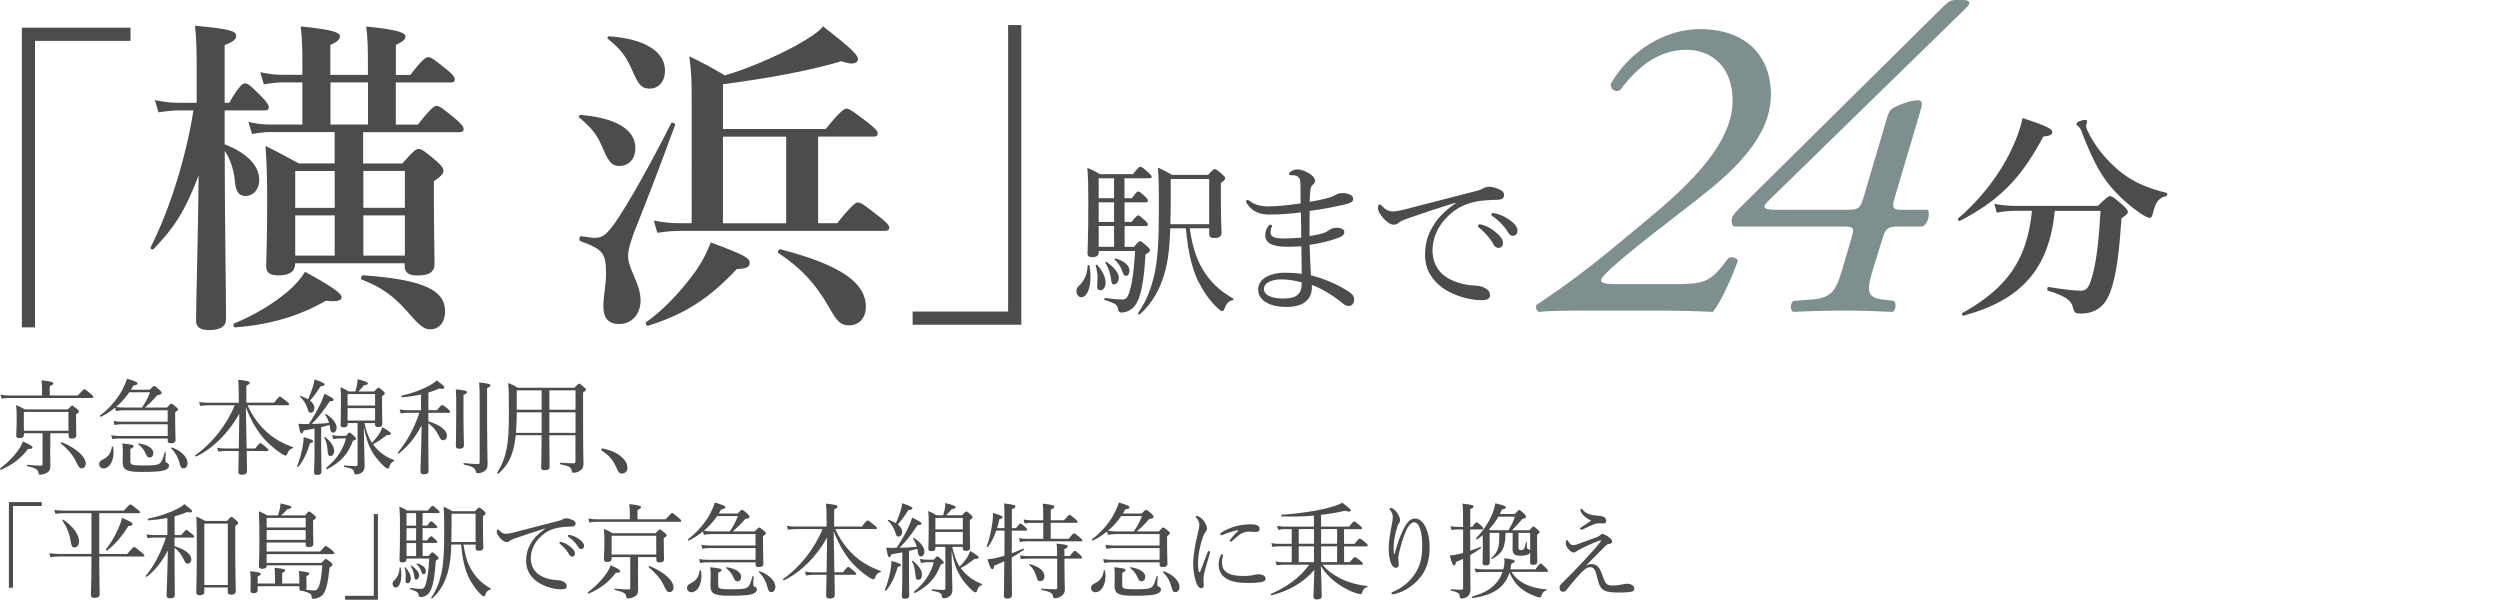 <?xml version="1.0" encoding="utf-8"?>
<!-- Generator: Adobe Illustrator 26.4.1, SVG Export Plug-In . SVG Version: 6.00 Build 0)  -->
<svg version="1.1" id="_レイヤー_2" xmlns="http://www.w3.org/2000/svg" xmlns:xlink="http://www.w3.org/1999/xlink" x="0px"
	 y="0px" width="436.131px" height="104.62px" viewBox="0 0 436.131 104.62" enable-background="new 0 0 436.131 104.62"
	 xml:space="preserve">
<g id="layout">
	<g>
		<g>
			<path fill="#4C4C4C" d="M0.04,81.69c1.37-0.99,2.63-2.34,3.38-3.51c0.27-0.41,0.43-0.77,0.58-1.17c1.22,0.56,1.67,0.83,1.67,1.03
				s-0.18,0.27-0.77,0.29c-1.3,1.64-2.52,2.63-4.7,3.62C0.09,82-0.07,81.77,0.04,81.7L0.04,81.69z M13.58,68.98
				c0.9-0.99,1.03-1.08,1.13-1.08c0.13,0,0.25,0.09,1.12,0.81c0.38,0.32,0.47,0.43,0.47,0.54c0,0.13-0.07,0.18-0.25,0.18H1.57
				c-0.47,0-0.79,0.04-1.3,0.11l-0.18-0.68c0.58,0.09,0.97,0.13,1.48,0.13h5.76v-1.37c0-0.34-0.02-0.63-0.09-1.28
				c1.84,0.2,2.05,0.34,2.05,0.56c0,0.13-0.13,0.25-0.61,0.47v1.62h4.9V68.98z M8.75,77.93c0,2.25,0.04,2.93,0.04,3.37
				c0,0.68-0.23,0.97-0.7,1.22c-0.31,0.16-0.72,0.29-1.04,0.29c-0.25,0-0.31-0.02-0.34-0.36c-0.07-0.54-0.54-0.81-1.96-1.13
				c-0.09-0.02-0.09-0.25,0-0.23c1.03,0.11,1.8,0.14,2.4,0.14c0.2,0,0.27-0.09,0.27-0.29v-5.35H4.18v0.2c0,0.45-0.23,0.65-0.77,0.65
				c-0.41,0-0.59-0.16-0.59-0.52s0.09-0.94,0.09-3.03c0-0.99-0.02-1.49-0.11-2.21c0.67,0.25,0.94,0.38,1.55,0.74h7.47
				c0.56-0.58,0.65-0.65,0.76-0.65c0.13,0,0.23,0.07,0.83,0.56c0.27,0.22,0.36,0.32,0.36,0.43c0,0.16-0.09,0.27-0.5,0.5v0.86
				c0,1.76,0.05,2.59,0.05,2.84c0,0.36-0.27,0.56-0.77,0.56c-0.45,0-0.58-0.14-0.58-0.56v-0.38H8.78v2.34L8.75,77.93z M11.94,71.86
				H4.16v3.28h7.78V71.86z M13.2,80.41c-0.54-1.08-1.35-2.03-2.56-3.04c-0.09-0.07,0.04-0.29,0.14-0.23
				c2.57,1.06,4.18,2.57,4.18,3.71c0,0.5-0.29,0.85-0.68,0.85s-0.52-0.13-1.08-1.28V80.41z"/>
			<path fill="#4C4C4C" d="M17.29,80.97c0-0.36,0.18-0.58,0.65-0.81c0.95-0.45,1.44-1.13,1.57-2.23c0.02-0.09,0.2-0.07,0.22,0.02
				c0.05,0.32,0.09,0.65,0.09,0.94c0,1.53-0.72,2.83-1.76,2.83c-0.43,0-0.76-0.31-0.76-0.74L17.29,80.97z M20.1,71.1
				c-0.74,0.61-1.57,1.15-2.47,1.6c-0.11,0.05-0.27-0.16-0.16-0.23c1.53-1.13,2.97-2.79,3.83-4.39c0.36-0.68,0.67-1.37,0.85-2.02
				c1.6,0.49,1.85,0.63,1.85,0.83s-0.16,0.27-0.74,0.38c-0.13,0.25-0.27,0.49-0.41,0.72h3.26c0.56-0.58,0.67-0.65,0.77-0.65
				c0.16,0,0.27,0.07,0.94,0.67c0.29,0.25,0.38,0.4,0.38,0.52c0,0.22-0.09,0.29-0.77,0.43c-0.86,0.97-1.39,1.51-2.16,2.14h3.85
				c0.56-0.61,0.65-0.68,0.76-0.68c0.13,0,0.23,0.07,0.83,0.56c0.29,0.23,0.34,0.32,0.34,0.45c0,0.11-0.04,0.18-0.49,0.52v1.17
				c0,2.21,0.07,3.28,0.07,3.6c0,0.41-0.25,0.61-0.85,0.61c-0.4,0-0.52-0.16-0.52-0.49V76.5h-8.37c-0.47,0-0.79,0.02-1.3,0.11
				l-0.18-0.68c0.58,0.09,0.95,0.13,1.46,0.13h8.39v-2.05h-7.98c-0.47,0-0.79,0.04-1.3,0.13l-0.18-0.7
				c0.59,0.09,0.95,0.13,1.46,0.13h7.99v-2H21.6c-0.5,0-0.85,0.04-1.37,0.14l-0.14-0.59L20.1,71.1z M22.55,68.43
				c-0.65,0.96-1.42,1.82-2.3,2.56c0.5,0.07,0.86,0.11,1.33,0.11h3.19c0.61-0.95,0.92-1.42,1.4-2.67
				C26.17,68.43,22.55,68.43,22.55,68.43z M22.73,80.44c0,0.63,0.22,0.76,2.2,0.76c1.87,0,2.48-0.05,2.9-0.34
				c0.4-0.27,0.56-0.74,0.9-1.93c0.02-0.09,0.2-0.04,0.2,0.05c-0.04,0.43-0.07,0.95-0.07,1.33c0,0.32,0.04,0.36,0.38,0.49
				c0.16,0.07,0.25,0.27,0.25,0.47c0,0.34-0.31,0.61-0.86,0.79c-0.61,0.18-1.71,0.27-4.05,0.27c-2.77,0-3.19-0.5-3.19-1.84
				c0-0.27,0.04-0.5,0.04-1.6c0-0.63,0-0.97-0.09-1.53c1.57,0.14,1.98,0.27,1.98,0.47c0,0.16-0.11,0.27-0.58,0.49v2.12L22.73,80.44z
				 M25.4,79.13c-0.29-0.65-0.52-0.99-1.28-1.64c-0.05-0.05,0-0.16,0.07-0.14c1.62,0.25,2.56,0.86,2.56,1.69
				c0,0.47-0.25,0.77-0.68,0.77C25.78,79.81,25.67,79.7,25.4,79.13z M31.29,80.71c-0.25-1.01-0.74-1.8-1.42-2.49
				c-0.07-0.07,0.04-0.2,0.13-0.16c1.66,0.59,2.72,1.73,2.72,2.7c0,0.56-0.29,0.94-0.7,0.94c-0.38,0-0.52-0.18-0.72-0.99H31.29z"/>
			<path fill="#4C4C4C" d="M41.66,78.25c0.04-2.02,0.07-4.05,0.09-6.07c-1.8,3.22-4.43,5.94-7.49,7.45
				c-0.11,0.05-0.29-0.16-0.18-0.23c2.94-2.04,5.55-5.4,6.86-8.7h-4.61c-0.49,0-0.85,0.04-1.42,0.11l-0.18-0.68
				c0.65,0.11,1.04,0.13,1.58,0.13h5.35v-0.67c0-2.09-0.04-2.66-0.11-3.33c1.67,0.16,2.02,0.29,2.02,0.52c0,0.14-0.11,0.27-0.59,0.5
				v2.97h4.84c0.76-0.97,0.9-1.06,1.01-1.06s0.25,0.09,1.12,0.79c0.4,0.32,0.49,0.43,0.49,0.54c0,0.13-0.07,0.18-0.25,0.18h-7
				c0.86,1.93,1.93,3.3,3.02,4.36c1.37,1.37,3.19,2.36,4.9,2.95c0.07,0.02,0.05,0.16-0.02,0.18c-0.49,0.13-0.72,0.32-0.99,1.01
				c-0.07,0.18-0.14,0.27-0.27,0.27c-0.11,0-0.4-0.11-0.76-0.34c-1.3-0.86-2.65-2.05-3.64-3.35c-0.9-1.21-1.73-2.61-2.54-4.74
				c0.04,2.39,0.09,4.81,0.13,7.2h1.49c0.67-0.85,0.81-0.94,0.92-0.94s0.23,0.09,0.99,0.72c0.32,0.27,0.41,0.4,0.41,0.5
				s-0.05,0.16-0.23,0.16h-3.56c0.04,2.07,0.05,3.11,0.05,3.53s-0.32,0.61-0.9,0.61c-0.45,0-0.61-0.16-0.61-0.52
				c0-0.31,0.04-1.48,0.07-3.62h-2.3c-0.41,0-0.76,0.04-1.28,0.11l-0.18-0.68c0.56,0.11,0.92,0.13,1.39,0.13h2.4L41.66,78.25z"/>
			<path fill="#4C4C4C" d="M51.83,81.31c0.36-0.85,0.7-2.07,0.92-3.12c0.14-0.74,0.23-1.46,0.23-1.94c1.42,0.43,1.66,0.52,1.66,0.74
				c0,0.13-0.14,0.23-0.56,0.32c-0.52,1.69-1.04,2.88-2.02,4.11C51.99,81.51,51.79,81.42,51.83,81.31z M54.87,74.76
				c-0.5,0.11-1.12,0.2-1.89,0.34c-0.13,0.4-0.23,0.5-0.38,0.5c-0.2,0-0.29-0.27-0.54-1.67c0.38,0.04,0.56,0.05,0.83,0.05
				c0.36,0,0.7,0,0.99-0.02c0.7-1.03,1.49-2.38,2.05-3.58c0.31-0.65,0.54-1.26,0.65-1.69c1.26,0.61,1.64,0.85,1.64,1.04
				c0,0.16-0.18,0.29-0.68,0.27c-1.1,1.62-1.82,2.63-3.15,3.96c0.99-0.02,2-0.07,3.01-0.18c-0.14-0.49-0.36-0.95-0.68-1.46
				c-0.04-0.05,0.09-0.13,0.14-0.09c1.19,0.7,1.87,1.64,1.87,2.41c0,0.45-0.27,0.83-0.63,0.83c-0.31,0-0.47-0.22-0.54-0.92
				c-0.02-0.14-0.04-0.29-0.07-0.41c-0.49,0.14-0.97,0.27-1.46,0.38v3.46c0,1.96,0.05,3.75,0.05,4.29c0,0.4-0.25,0.59-0.74,0.59
				c-0.41,0-0.56-0.14-0.56-0.49c0-0.32,0.09-1.48,0.09-3.69C54.87,78.68,54.87,74.76,54.87,74.76z M54.85,71.21
				c0,0.45-0.27,0.79-0.61,0.79c-0.32,0-0.4-0.07-0.61-0.77c-0.29-0.79-0.59-1.37-1.3-2.02c-0.05-0.05,0.04-0.16,0.11-0.14
				c0.52,0.18,0.95,0.38,1.31,0.59c0.29-0.67,0.56-1.31,0.77-2c0.18-0.56,0.31-1.08,0.36-1.48c1.39,0.52,1.75,0.68,1.75,0.88
				c0,0.18-0.14,0.29-0.68,0.31c-0.79,1.21-1.19,1.75-1.87,2.52c0.52,0.4,0.77,0.85,0.77,1.31L54.85,71.21z M57.15,78.63
				c-0.05-0.88-0.25-1.69-0.61-2.34c-0.04-0.05,0.09-0.11,0.14-0.07c1.04,0.79,1.62,1.67,1.62,2.41c0,0.59-0.25,0.92-0.65,0.92
				C57.29,79.55,57.18,79.28,57.15,78.63z M60.35,76.04c0.43-0.5,0.52-0.58,0.63-0.58c0.13,0,0.22,0.07,0.76,0.58
				c0.31,0.29,0.38,0.4,0.38,0.5c0,0.13-0.13,0.22-0.54,0.34c-0.86,2.34-2.12,3.71-4.48,4.97c-0.11,0.05-0.25-0.2-0.16-0.27
				c1.73-1.39,2.9-3.1,3.42-5.1h-1.15c-0.36,0-0.65,0.04-1.08,0.13l-0.2-0.7c0.52,0.11,0.85,0.13,1.24,0.13h1.19H60.35z
				 M63.52,77.01c0.04,2.27,0.09,3.75,0.09,4.34c0,0.54-0.22,0.86-0.52,1.1c-0.23,0.18-0.61,0.32-0.95,0.32
				c-0.23,0-0.31-0.09-0.38-0.4c-0.07-0.5-0.36-0.65-1.71-0.94c-0.11-0.02-0.09-0.25,0.02-0.23c1.01,0.09,1.6,0.11,2,0.11
				c0.22,0,0.31-0.07,0.31-0.31v-7.2h-1.73v0.23c0,0.38-0.25,0.52-0.74,0.52c-0.32,0-0.5-0.11-0.5-0.43c0-0.45,0.07-1.12,0.07-3.71
				c0-1.33,0-2-0.09-2.86c0.58,0.23,0.86,0.38,1.44,0.74H62c0.11-0.36,0.2-0.72,0.27-1.04c0.07-0.38,0.11-0.76,0.11-1.1
				c1.44,0.38,1.8,0.54,1.8,0.74c0,0.16-0.16,0.27-0.68,0.32c-0.32,0.41-0.63,0.74-0.99,1.08h2.75c0.58-0.59,0.67-0.67,0.77-0.67
				c0.13,0,0.22,0.07,0.77,0.54c0.27,0.25,0.32,0.36,0.32,0.47c0,0.14-0.04,0.2-0.47,0.5v1.21c0,2.18,0.05,3.29,0.05,3.62
				c0,0.38-0.23,0.54-0.72,0.54c-0.41,0-0.56-0.13-0.56-0.47V73.8h-1.84c0.27,1.21,0.61,2.39,1.3,3.44
				c0.41-0.41,0.79-0.86,1.15-1.37c0.32-0.47,0.54-0.94,0.68-1.35c1.24,0.74,1.48,0.95,1.48,1.13c0,0.2-0.16,0.27-0.7,0.25
				c-1.04,0.77-1.57,1.17-2.43,1.6c0.14,0.2,0.29,0.38,0.45,0.56c0.94,1.06,2.03,1.76,3.26,2.21c0.07,0.02,0.04,0.14-0.04,0.18
				c-0.43,0.18-0.61,0.4-0.81,0.97c-0.09,0.29-0.16,0.32-0.29,0.32c-0.09,0-0.23-0.07-0.52-0.29c-0.81-0.72-1.64-1.69-2.16-2.58
				c-0.67-1.17-1.06-2.25-1.48-4.39l0.04,2.5L63.52,77.01z M65.43,68.75h-4.79v2h4.79V68.75z M60.64,73.36h4.79V71.2h-4.79V73.36z"
				/>
			<path fill="#4C4C4C" d="M74.73,73.5c2.14,0.65,3.24,1.6,3.24,2.49c0,0.49-0.27,0.81-0.67,0.81c-0.31,0-0.45-0.13-0.74-0.76
				c-0.41-0.85-0.99-1.58-1.84-2.21v2.16c0,3.49,0.04,5.53,0.04,6.16c0,0.43-0.27,0.59-0.85,0.59c-0.4,0-0.56-0.16-0.56-0.49
				c0-0.58,0.13-3.04,0.2-8.05c-1.13,2.18-2.38,3.64-3.96,4.92c-0.09,0.07-0.25-0.09-0.18-0.18c1.6-1.98,2.86-4.18,3.73-6.93h-2.07
				c-0.41,0-0.7,0.04-1.17,0.11l-0.18-0.7c0.52,0.11,0.86,0.14,1.33,0.14h2.4v-2.74c-0.99,0.22-2.07,0.38-3.31,0.49
				c-0.13,0.02-0.18-0.25-0.05-0.29c1.91-0.43,3.62-1.1,4.86-1.78c0.5-0.29,0.94-0.58,1.24-0.88c1.17,0.88,1.33,1.06,1.33,1.24
				c0,0.22-0.32,0.32-0.86,0.16c-0.63,0.29-1.26,0.52-1.93,0.72v3.08h1.48c0.68-0.83,0.83-0.9,0.94-0.9c0.13,0,0.23,0.07,0.97,0.65
				c0.32,0.29,0.41,0.41,0.41,0.54c0,0.11-0.07,0.16-0.25,0.16h-3.55L74.73,73.5L74.73,73.5z M80.85,71.41c0,4,0.09,5.74,0.09,6.28
				c0,0.41-0.29,0.59-0.83,0.59c-0.41,0-0.59-0.14-0.59-0.49c0-0.4,0.07-2.14,0.07-5.78c0-2.56,0-3.13-0.07-4.09
				c1.76,0.18,1.93,0.27,1.93,0.5c0,0.16-0.09,0.27-0.59,0.47v2.5L80.85,71.41z M84.97,73.77c0.02,4.79,0.09,6,0.09,7.2
				c0,0.67-0.18,0.99-0.61,1.26c-0.29,0.2-0.7,0.32-1.03,0.32c-0.29,0-0.41-0.09-0.45-0.38c-0.05-0.5-0.56-0.83-2.03-1.12
				c-0.11-0.02-0.11-0.29,0-0.27c1.04,0.11,1.91,0.18,2.43,0.18c0.23,0,0.31-0.11,0.31-0.34V70.5c0-2.59-0.02-3.08-0.11-3.78
				c1.76,0.2,1.98,0.27,1.98,0.52c0,0.16-0.13,0.27-0.58,0.47v6.05V73.77z"/>
			<path fill="#4C4C4C" d="M89.97,75.96c-0.11,0.95-0.23,1.75-0.43,2.45c-0.47,1.75-1.15,2.92-2.56,4.2
				c-0.09,0.09-0.32-0.02-0.25-0.13c0.85-1.37,1.35-2.63,1.67-4.27c0.29-1.48,0.38-3.33,0.38-6.41s-0.04-3.98-0.13-4.99
				c0.68,0.27,1.01,0.41,1.66,0.83h9.88c0.65-0.63,0.74-0.7,0.86-0.7c0.11,0,0.22,0.07,0.83,0.59c0.27,0.22,0.34,0.32,0.34,0.43
				c0,0.14-0.07,0.23-0.5,0.52v3.56c0,7.36,0.07,7.96,0.07,8.8c0,0.79-0.25,1.06-0.67,1.31c-0.31,0.22-0.72,0.32-1.04,0.32
				c-0.25,0-0.32-0.11-0.36-0.38c-0.09-0.61-0.47-0.79-1.94-1.08c-0.13-0.02-0.13-0.29,0-0.29c1.08,0.07,1.67,0.11,2.27,0.11
				c0.23,0,0.34-0.11,0.34-0.34v-4.56h-4.56c0.02,2.74,0.05,4.79,0.05,5.51c0,0.43-0.25,0.59-0.85,0.59c-0.47,0-0.63-0.14-0.63-0.56
				c0-0.25,0.07-1.24,0.07-3.82v-1.73h-4.52L89.97,75.96z M90.15,71.93c0,1.19-0.05,2.39-0.14,3.58h4.48v-3.58
				C94.49,71.93,90.15,71.93,90.15,71.93z M90.15,68.1v3.38h4.34V68.1C94.49,68.1,90.15,68.1,90.15,68.1z M95.84,71.48h4.56V68.1
				h-4.56V71.48z M100.4,71.93h-4.56v3.58h4.56V71.93z"/>
			<path fill="#4C4C4C" d="M108.29,79.6c0.85,0.7,1.17,1.35,1.17,2.02c0,0.56-0.38,0.99-0.94,0.99c-0.49,0-0.68-0.34-0.88-0.77
				c-0.58-1.48-1.39-2.43-2.66-3.21c-0.07-0.05-0.09-0.13-0.09-0.22c0-0.11,0.07-0.18,0.2-0.18c1.24,0.22,2.4,0.7,3.21,1.37H108.29z
				"/>
			<path fill="#4C4C4C" d="M7.28,88.27H2.27v14.26H1.55V87.59h5.73V88.27z"/>
			<path fill="#4C4C4C" d="M17.32,97.85c0,3.67,0.07,4.93,0.07,5.82c0,0.43-0.31,0.63-0.92,0.63c-0.45,0-0.61-0.16-0.61-0.54
				c0-0.4,0.09-2.47,0.09-5.89v-0.79h-5.58c-0.58,0-1.03,0.04-1.58,0.11l-0.18-0.68c0.65,0.09,1.17,0.13,1.76,0.13h5.58v-7.11h-4.77
				c-0.54,0-0.97,0.04-1.51,0.11l-0.2-0.67c0.63,0.07,1.13,0.11,1.71,0.11h10.44C22.5,88.07,22.63,88,22.74,88
				c0.13,0,0.25,0.07,1.17,0.81c0.45,0.34,0.52,0.45,0.52,0.56s-0.05,0.16-0.23,0.16h-6.88v7.11h4.88c0.95-1.13,1.1-1.22,1.21-1.22
				s0.25,0.09,1.22,0.88c0.47,0.38,0.56,0.5,0.56,0.61s-0.07,0.18-0.25,0.18h-7.62v0.77V97.85z M12.35,94.48
				c-0.23-1.37-0.65-2.43-1.46-3.69c-0.04-0.05,0.09-0.16,0.14-0.13c1.71,1.13,2.77,2.63,2.77,3.78c0,0.58-0.32,1.06-0.81,1.06
				c-0.41,0-0.52-0.22-0.65-1.03L12.35,94.48z M18.47,95.85c0.86-1.08,1.57-2.29,2.2-3.69c0.31-0.74,0.52-1.33,0.61-1.82
				c1.39,0.59,1.85,0.85,1.85,1.08c0,0.22-0.23,0.31-0.74,0.36c-1.06,1.71-2.2,3.08-3.69,4.25C18.59,96.1,18.39,95.94,18.47,95.85z"
				/>
			<path fill="#4C4C4C" d="M30.45,95.28c1.89,0.58,2.93,1.42,2.93,2.29c0,0.43-0.29,0.76-0.63,0.76c-0.31,0-0.43-0.13-0.72-0.77
				c-0.4-0.81-0.83-1.42-1.58-2v1.69c0,3.51,0.05,5.89,0.05,6.54c0,0.38-0.25,0.59-0.85,0.59c-0.41,0-0.59-0.16-0.59-0.49
				c0-0.58,0.14-3.08,0.22-7.83c-1.1,2-2.14,3.37-3.67,4.56c-0.09,0.07-0.25-0.09-0.18-0.18c1.49-1.78,2.63-4.02,3.51-6.66h-2.09
				c-0.4,0-0.68,0.04-1.13,0.11l-0.18-0.68c0.5,0.11,0.85,0.13,1.3,0.13h2.36v-2.97c-0.99,0.18-2.05,0.32-3.29,0.41
				c-0.13,0.02-0.18-0.27-0.05-0.29c2.02-0.43,3.76-1.06,5.02-1.69c0.56-0.29,0.99-0.58,1.28-0.86c1.19,0.94,1.35,1.06,1.35,1.24
				c0,0.22-0.27,0.29-0.85,0.14c-0.72,0.31-1.44,0.54-2.2,0.76v3.26h1.13c0.68-0.79,0.81-0.88,0.92-0.88c0.13,0,0.25,0.09,0.95,0.67
				c0.34,0.25,0.41,0.4,0.41,0.5s-0.05,0.16-0.23,0.16h-3.19v1.51L30.45,95.28z M35.65,103.26c0,0.42-0.32,0.58-0.83,0.58
				c-0.41,0-0.58-0.16-0.58-0.47c0-0.56,0.09-2.77,0.09-8.07c0-3.01,0-3.96-0.09-5.19c0.65,0.27,0.92,0.41,1.57,0.77h3.78
				c0.59-0.65,0.68-0.7,0.79-0.7c0.13,0,0.22,0.05,0.83,0.58c0.25,0.25,0.32,0.36,0.32,0.47c0,0.14-0.05,0.23-0.49,0.54v3.13
				c0,5.13,0.09,7.53,0.09,8.25c0,0.41-0.32,0.59-0.81,0.59c-0.41,0-0.59-0.14-0.59-0.49v-0.76h-4.09v0.76L35.65,103.26z
				 M39.74,91.34h-4.09v10.71h4.09V91.34z"/>
			<path fill="#4C4C4C" d="M53.46,100.91c0,0.99,0.02,1.42,0.02,1.58s-0.04,0.29-0.13,0.38c0.68,0.09,1.08,0.14,1.48,0.14
				c0.43,0,0.61-0.22,0.83-0.79c0.25-0.68,0.41-1.62,0.58-3.6h-9.71v0.05c0,0.4-0.29,0.56-0.79,0.56c-0.43,0-0.58-0.14-0.58-0.5
				c0-0.47,0.09-1.31,0.09-4.34c0-2.38-0.02-3.76-0.09-5.2c0.63,0.25,0.88,0.38,1.49,0.72h1.85c0.16-0.47,0.27-0.86,0.34-1.26
				c0.05-0.31,0.09-0.58,0.09-0.83c1.6,0.36,1.89,0.47,1.89,0.65c0,0.2-0.14,0.27-0.68,0.36c-0.4,0.45-0.7,0.74-1.1,1.08h4.16
				c0.52-0.61,0.63-0.68,0.74-0.68s0.22,0.07,0.83,0.58c0.29,0.25,0.34,0.36,0.34,0.47c0,0.14-0.09,0.27-0.49,0.49v1.03
				c0,1.89,0.05,2.79,0.05,3.06c0,0.41-0.25,0.58-0.83,0.58c-0.4,0-0.52-0.13-0.52-0.47v-0.32h-6.81v1.57h9.33
				c0.77-0.88,0.9-0.97,1.01-0.97c0.13,0,0.25,0.09,1.04,0.7c0.36,0.31,0.43,0.43,0.43,0.54c0,0.13-0.05,0.18-0.23,0.18H46.51v1.53
				h9.56c0.56-0.63,0.67-0.68,0.77-0.68s0.23,0.05,0.85,0.56c0.27,0.25,0.32,0.34,0.32,0.45s-0.09,0.2-0.52,0.5
				c-0.25,2.39-0.45,3.28-0.81,4.12c-0.22,0.49-0.5,0.81-0.9,1.01c-0.36,0.2-0.76,0.29-1.13,0.29c-0.22,0-0.29-0.07-0.29-0.32
				c-0.02-0.49-0.25-0.68-1.51-1.04h-0.13c-0.36,0-0.5-0.13-0.5-0.43v-0.4h-7.27v0.7c0,0.36-0.23,0.52-0.72,0.52
				c-0.4,0-0.54-0.13-0.54-0.45c0-0.09,0.04-0.43,0.04-1.37c0-1.03,0-1.37-0.09-2.02c1.66,0.2,1.85,0.27,1.85,0.49
				c0,0.14-0.11,0.25-0.54,0.43v1.24h3.02v-1.37c0-0.58-0.02-0.94-0.09-1.39c1.67,0.16,1.87,0.29,1.87,0.47
				c0,0.13-0.11,0.23-0.52,0.43v1.86h2.99v-0.76c0-0.52-0.02-0.92-0.09-1.44c1.69,0.22,1.82,0.27,1.82,0.5c0,0.13-0.07,0.22-0.5,0.4
				v0.43L53.46,100.91z M53.33,90.36h-6.81v1.66h6.81V90.36z M46.52,94.18h6.81v-1.71h-6.81V94.18z"/>
			<path fill="#4C4C4C" d="M60.2,103.94h5.01V89.68h0.72v14.94H60.2V103.94z"/>
			<path fill="#4C4C4C" d="M68.48,101.85c0-0.23,0.07-0.41,0.31-0.63c0.54-0.5,0.86-1.17,0.92-2.18c0-0.07,0.18-0.07,0.2,0
				c0.07,0.43,0.11,0.83,0.11,1.21c0,1.31-0.4,2.25-1.01,2.25c-0.31,0-0.52-0.29-0.52-0.65H68.48z M70.91,97.62
				c0,0.32-0.23,0.5-0.7,0.5c-0.38,0-0.52-0.13-0.52-0.43c0-0.43,0.09-1.58,0.09-5.65c0-1.94-0.02-2.45-0.11-3.66
				c0.59,0.23,0.83,0.36,1.37,0.68h3.6c0.61-0.76,0.7-0.81,0.81-0.81c0.14,0,0.23,0.05,0.92,0.67c0.23,0.22,0.32,0.32,0.32,0.43
				s-0.09,0.16-0.27,0.16h-2.7v2.18h0.81c0.45-0.67,0.59-0.74,0.68-0.74c0.13,0,0.23,0.07,0.79,0.59c0.18,0.18,0.27,0.32,0.27,0.41
				c0,0.11-0.05,0.18-0.23,0.18h-2.32v2.14h0.76c0.5-0.63,0.63-0.72,0.74-0.72s0.22,0.09,0.77,0.59c0.18,0.16,0.27,0.31,0.27,0.4
				c0,0.13-0.05,0.18-0.23,0.18h-2.3v2.27h1.03c0.45-0.56,0.56-0.63,0.67-0.63s0.22,0.07,0.76,0.56c0.25,0.23,0.32,0.34,0.32,0.45
				s-0.07,0.2-0.49,0.45c-0.14,2.34-0.36,3.8-0.74,4.81c-0.18,0.47-0.41,0.85-0.72,1.1c-0.36,0.29-0.77,0.43-1.17,0.43
				c-0.22,0-0.31-0.07-0.36-0.34c-0.09-0.5-0.22-0.61-1.46-1.03c-0.09-0.04-0.07-0.23,0.02-0.22c1.01,0.13,1.48,0.16,1.89,0.16
				s0.61-0.2,0.85-1.04c0.31-1.12,0.43-2.27,0.56-4.25h-3.96v0.16L70.91,97.62z M70.75,101.19c0.02-0.27,0.04-0.59,0.04-0.92
				c-0.02-0.36-0.07-0.79-0.2-1.22c-0.02-0.07,0.09-0.13,0.14-0.07c0.63,0.68,0.94,1.37,0.94,1.98c0,0.42-0.25,0.79-0.56,0.79
				C70.89,101.75,70.71,101.68,70.75,101.19z M72.59,91.7v-2.18h-1.67v2.18H72.59z M72.59,94.29v-2.14h-1.67v2.14H72.59z
				 M72.59,97.01v-2.27h-1.67v2.27H72.59z M72.27,100.56c-0.09-0.68-0.25-1.13-0.61-1.8c-0.04-0.07,0.07-0.14,0.13-0.11
				c0.85,0.61,1.33,1.22,1.33,1.73c0,0.42-0.25,0.74-0.52,0.74c-0.22,0-0.27-0.11-0.32-0.56H72.27z M73.53,99.77
				c-0.16-0.52-0.45-0.97-0.86-1.35c-0.05-0.05,0.02-0.14,0.09-0.13c0.92,0.23,1.53,0.76,1.53,1.3c0,0.34-0.16,0.59-0.38,0.59
				C73.71,100.18,73.64,100.07,73.53,99.77z M80.86,95c0.32,2.25,0.86,3.71,1.71,4.93c0.85,1.24,1.82,2.04,3.04,2.74
				c0.05,0.04,0.02,0.16-0.05,0.18c-0.47,0.11-0.68,0.34-0.92,0.97c-0.07,0.18-0.14,0.22-0.27,0.22c-0.07,0-0.2-0.09-0.4-0.27
				c-0.95-0.86-1.62-1.89-2.23-3.08c-0.58-1.24-1.06-2.99-1.3-5.69h-1.71c-0.07,2.32-0.25,3.55-0.58,4.74
				c-0.52,1.93-1.4,3.46-2.75,4.66c-0.07,0.05-0.23-0.07-0.18-0.14c0.92-1.31,1.42-2.67,1.78-4.23c0.36-1.62,0.49-3.64,0.49-7
				c0-2.72-0.02-3.56-0.11-4.64c0.65,0.29,0.94,0.43,1.55,0.79h3.92c0.54-0.58,0.63-0.63,0.74-0.63c0.13,0,0.22,0.05,0.81,0.56
				c0.25,0.23,0.32,0.32,0.32,0.43c0,0.14-0.09,0.27-0.47,0.52v1.8c0,2.34,0.07,3.28,0.07,3.62c0,0.43-0.25,0.59-0.81,0.59
				c-0.38,0-0.54-0.13-0.54-0.47v-0.59h-2.12L80.86,95z M82.98,89.62h-4.2v1.87c0,1.19-0.02,2.2-0.04,3.06h4.23v-4.93H82.98z"/>
			<path fill="#4C4C4C" d="M95.07,92.2c-1.98,0.61-4.02,1.3-5.4,1.78c-0.25,0.09-0.54,0.22-0.77,0.41
				c-0.13,0.11-0.25,0.18-0.49,0.18c-0.31,0.02-0.74-0.22-1.21-0.76c-0.29-0.34-0.52-0.68-0.54-1.01c0-0.25,0.07-0.45,0.16-0.45
				s0.16,0.07,0.23,0.14c0.52,0.52,0.79,0.63,1.35,0.63c0.22-0.02,0.61-0.07,1.08-0.2c2.61-0.67,5.31-1.37,7.96-2.05
				c0.38-0.09,0.56-0.18,0.7-0.27c0.18-0.11,0.34-0.16,0.61-0.18c0.36,0,0.79,0.13,1.17,0.31c0.25,0.11,0.49,0.29,0.49,0.56
				c0.02,0.38-0.18,0.54-0.63,0.56c-1.17,0.04-2.21,0.09-3.17,0.4c-1.08,0.34-1.87,0.9-2.59,1.67c-0.92,0.99-1.42,2.25-1.42,3.49
				c0.02,1.17,0.49,2.11,1.24,2.7c0.99,0.77,2.41,1.06,3.3,1.1c0.47,0.02,0.79,0.05,1.24,0.31c0.38,0.22,0.49,0.47,0.49,0.77
				s-0.2,0.52-0.95,0.52c-1.3,0-3.04-0.5-4.21-1.33c-1.08-0.77-1.93-1.98-1.93-3.57c0-1.15,0.25-2.16,0.81-3.08
				c0.5-0.94,1.42-1.85,2.5-2.57l-0.02-0.07L95.07,92.2z M98.06,94.59c0.49,0.14,1.03,0.41,1.57,0.9c0.43,0.38,0.68,0.7,0.68,1.08
				c0,0.29-0.18,0.54-0.5,0.54c-0.23,0-0.43-0.16-0.59-0.49c-0.27-0.54-0.99-1.33-1.51-1.73c-0.07-0.05-0.13-0.13-0.13-0.18
				c0-0.09,0.07-0.18,0.2-0.18c0.11,0,0.23,0.04,0.29,0.05L98.06,94.59z M99.63,93.38c0.49,0.13,0.94,0.34,1.44,0.7
				c0.43,0.31,0.83,0.72,0.83,1.13c0,0.36-0.22,0.58-0.49,0.58c-0.23,0-0.38-0.09-0.58-0.43c-0.32-0.56-1.04-1.33-1.66-1.69
				c-0.07-0.04-0.13-0.11-0.13-0.18c0-0.09,0.07-0.18,0.18-0.18c0.09,0,0.23,0.04,0.4,0.07L99.63,93.38z"/>
			<path fill="#4C4C4C" d="M102.58,103.29c1.37-0.99,2.63-2.34,3.38-3.51c0.27-0.41,0.43-0.77,0.58-1.17
				c1.22,0.56,1.67,0.83,1.67,1.03s-0.18,0.27-0.77,0.29c-1.3,1.64-2.52,2.63-4.7,3.62c-0.11,0.05-0.27-0.18-0.16-0.25V103.29z
				 M116.12,90.58c0.9-0.99,1.03-1.08,1.13-1.08c0.13,0,0.25,0.09,1.12,0.81c0.38,0.32,0.47,0.43,0.47,0.54
				c0,0.13-0.07,0.18-0.25,0.18h-14.48c-0.47,0-0.79,0.04-1.3,0.11l-0.18-0.68c0.58,0.09,0.97,0.13,1.48,0.13h5.76v-1.37
				c0-0.34-0.02-0.63-0.09-1.28c1.84,0.2,2.05,0.34,2.05,0.56c0,0.13-0.13,0.25-0.61,0.47v1.62h4.9L116.12,90.58z M111.29,99.53
				c0,2.25,0.04,2.93,0.04,3.37c0,0.68-0.23,0.97-0.7,1.22c-0.31,0.16-0.72,0.29-1.04,0.29c-0.25,0-0.31-0.02-0.34-0.36
				c-0.07-0.54-0.54-0.81-1.96-1.13c-0.09-0.02-0.09-0.25,0-0.23c1.03,0.11,1.8,0.14,2.39,0.14c0.2,0,0.27-0.09,0.27-0.29v-5.35
				h-3.24v0.2c0,0.45-0.23,0.65-0.77,0.65c-0.41,0-0.59-0.16-0.59-0.52s0.09-0.94,0.09-3.03c0-0.99-0.02-1.49-0.11-2.21
				c0.67,0.25,0.94,0.38,1.55,0.74h7.47c0.56-0.58,0.65-0.65,0.76-0.65c0.13,0,0.23,0.07,0.83,0.56c0.27,0.22,0.36,0.32,0.36,0.43
				c0,0.16-0.09,0.27-0.5,0.5v0.86c0,1.76,0.05,2.59,0.05,2.84c0,0.36-0.27,0.56-0.77,0.56c-0.45,0-0.58-0.14-0.58-0.56v-0.38h-3.19
				v2.34L111.29,99.53z M114.48,93.46h-7.78v3.28h7.78V93.46z M115.74,102.01c-0.54-1.08-1.35-2.03-2.56-3.04
				c-0.09-0.07,0.04-0.29,0.14-0.23c2.57,1.06,4.18,2.57,4.18,3.71c0,0.5-0.29,0.85-0.68,0.85s-0.52-0.13-1.08-1.28V102.01z"/>
			<path fill="#4C4C4C" d="M119.84,102.57c0-0.36,0.18-0.58,0.65-0.81c0.95-0.45,1.44-1.13,1.57-2.23c0.02-0.09,0.2-0.07,0.22,0.02
				c0.05,0.32,0.09,0.65,0.09,0.94c0,1.53-0.72,2.83-1.76,2.83c-0.43,0-0.76-0.31-0.76-0.74L119.84,102.57z M122.65,92.7
				c-0.74,0.61-1.57,1.15-2.47,1.6c-0.11,0.05-0.27-0.16-0.16-0.23c1.53-1.13,2.97-2.79,3.83-4.39c0.36-0.68,0.67-1.37,0.85-2.02
				c1.6,0.49,1.85,0.63,1.85,0.83s-0.16,0.27-0.74,0.38c-0.13,0.25-0.27,0.49-0.41,0.72h3.26c0.56-0.58,0.67-0.65,0.77-0.65
				c0.16,0,0.27,0.07,0.94,0.67c0.29,0.25,0.38,0.4,0.38,0.52c0,0.22-0.09,0.29-0.77,0.43c-0.86,0.97-1.39,1.51-2.16,2.14h3.85
				c0.56-0.61,0.65-0.68,0.76-0.68c0.13,0,0.23,0.07,0.83,0.56c0.29,0.23,0.34,0.32,0.34,0.45c0,0.11-0.04,0.18-0.49,0.52v1.17
				c0,2.21,0.07,3.28,0.07,3.6c0,0.41-0.25,0.61-0.85,0.61c-0.4,0-0.52-0.16-0.52-0.49V98.1h-8.37c-0.47,0-0.79,0.02-1.3,0.11
				l-0.18-0.68c0.58,0.09,0.95,0.13,1.46,0.13h8.39v-2.05h-7.98c-0.47,0-0.79,0.04-1.3,0.13l-0.18-0.7
				c0.59,0.09,0.95,0.13,1.46,0.13h7.99v-2h-7.65c-0.5,0-0.85,0.04-1.37,0.14l-0.14-0.59L122.65,92.7z M125.1,90.03
				c-0.65,0.96-1.42,1.82-2.3,2.56c0.5,0.07,0.86,0.11,1.33,0.11h3.19c0.61-0.95,0.92-1.42,1.4-2.67
				C128.72,90.03,125.1,90.03,125.1,90.03z M125.28,102.04c0,0.63,0.22,0.76,2.2,0.76c1.87,0,2.48-0.05,2.9-0.34
				c0.4-0.27,0.56-0.74,0.9-1.93c0.02-0.09,0.2-0.04,0.2,0.05c-0.04,0.43-0.07,0.95-0.07,1.33c0,0.32,0.04,0.36,0.38,0.49
				c0.16,0.07,0.25,0.27,0.25,0.47c0,0.34-0.31,0.61-0.86,0.79c-0.61,0.18-1.71,0.27-4.05,0.27c-2.77,0-3.19-0.5-3.19-1.84
				c0-0.27,0.04-0.5,0.04-1.6c0-0.63,0-0.97-0.09-1.53c1.57,0.14,1.98,0.27,1.98,0.47c0,0.16-0.11,0.27-0.58,0.49v2.12
				L125.28,102.04z M127.95,100.73c-0.29-0.65-0.52-0.99-1.28-1.64c-0.05-0.05,0-0.16,0.07-0.14c1.62,0.25,2.56,0.86,2.56,1.69
				c0,0.47-0.25,0.77-0.68,0.77C128.33,101.41,128.22,101.3,127.95,100.73z M133.84,102.31c-0.25-1.01-0.74-1.8-1.42-2.49
				c-0.07-0.07,0.04-0.2,0.13-0.16c1.66,0.59,2.72,1.73,2.72,2.7c0,0.56-0.29,0.94-0.7,0.94c-0.38,0-0.52-0.18-0.72-0.99H133.84z"/>
			<path fill="#4C4C4C" d="M144.2,99.85c0.04-2.02,0.07-4.05,0.09-6.07c-1.8,3.22-4.43,5.94-7.49,7.45
				c-0.11,0.05-0.29-0.16-0.18-0.23c2.94-2.04,5.55-5.4,6.86-8.7h-4.61c-0.49,0-0.85,0.04-1.42,0.11l-0.18-0.68
				c0.65,0.11,1.04,0.13,1.58,0.13h5.35v-0.67c0-2.09-0.04-2.66-0.11-3.33c1.67,0.16,2.02,0.29,2.02,0.52c0,0.14-0.11,0.27-0.59,0.5
				v2.97h4.84c0.76-0.97,0.9-1.06,1.01-1.06s0.25,0.09,1.12,0.79c0.4,0.32,0.49,0.43,0.49,0.54c0,0.13-0.07,0.18-0.25,0.18h-7
				c0.86,1.93,1.93,3.3,3.02,4.36c1.37,1.37,3.19,2.36,4.9,2.95c0.07,0.02,0.05,0.16-0.02,0.18c-0.49,0.13-0.72,0.32-0.99,1.01
				c-0.07,0.18-0.14,0.27-0.27,0.27c-0.11,0-0.4-0.11-0.76-0.34c-1.3-0.86-2.65-2.05-3.64-3.35c-0.9-1.21-1.73-2.61-2.54-4.74
				c0.04,2.39,0.09,4.81,0.13,7.2h1.49c0.67-0.85,0.81-0.94,0.92-0.94s0.23,0.09,0.99,0.72c0.32,0.27,0.41,0.4,0.41,0.5
				s-0.05,0.16-0.23,0.16h-3.56c0.04,2.07,0.05,3.11,0.05,3.53s-0.32,0.61-0.9,0.61c-0.45,0-0.61-0.16-0.61-0.52
				c0-0.31,0.04-1.48,0.07-3.62h-2.3c-0.41,0-0.76,0.04-1.28,0.11l-0.18-0.68c0.56,0.11,0.92,0.13,1.39,0.13h2.4L144.2,99.85z"/>
			<path fill="#4C4C4C" d="M154.37,102.91c0.36-0.85,0.7-2.07,0.92-3.12c0.14-0.74,0.23-1.46,0.23-1.94
				c1.42,0.43,1.66,0.52,1.66,0.74c0,0.13-0.14,0.23-0.56,0.32c-0.52,1.69-1.04,2.88-2.02,4.11
				C154.53,103.11,154.33,103.02,154.37,102.91z M157.41,96.36c-0.5,0.11-1.12,0.2-1.89,0.34c-0.13,0.4-0.23,0.5-0.38,0.5
				c-0.2,0-0.29-0.27-0.54-1.67c0.38,0.04,0.56,0.05,0.83,0.05c0.36,0,0.7,0,0.99-0.02c0.7-1.03,1.49-2.38,2.05-3.58
				c0.31-0.65,0.54-1.26,0.65-1.69c1.26,0.61,1.64,0.85,1.64,1.04c0,0.16-0.18,0.29-0.68,0.27c-1.1,1.62-1.82,2.63-3.15,3.96
				c0.99-0.02,2-0.07,3.01-0.18c-0.14-0.49-0.36-0.95-0.68-1.46c-0.04-0.05,0.09-0.13,0.14-0.09c1.19,0.7,1.87,1.64,1.87,2.41
				c0,0.45-0.27,0.83-0.63,0.83c-0.31,0-0.47-0.22-0.54-0.92c-0.02-0.14-0.04-0.29-0.07-0.41c-0.49,0.14-0.97,0.27-1.46,0.38v3.46
				c0,1.96,0.05,3.75,0.05,4.29c0,0.4-0.25,0.59-0.74,0.59c-0.41,0-0.56-0.14-0.56-0.49c0-0.32,0.09-1.48,0.09-3.69V96.36z
				 M157.39,92.81c0,0.45-0.27,0.79-0.61,0.79c-0.32,0-0.4-0.07-0.61-0.77c-0.29-0.79-0.59-1.37-1.3-2.02
				c-0.05-0.05,0.04-0.16,0.11-0.14c0.52,0.18,0.95,0.38,1.31,0.59c0.29-0.67,0.56-1.31,0.77-2c0.18-0.56,0.31-1.08,0.36-1.48
				c1.39,0.52,1.75,0.68,1.75,0.88c0,0.18-0.14,0.29-0.68,0.31c-0.79,1.21-1.19,1.75-1.87,2.52c0.52,0.4,0.77,0.85,0.77,1.31
				L157.39,92.81z M159.69,100.23c-0.05-0.88-0.25-1.69-0.61-2.34c-0.04-0.05,0.09-0.11,0.14-0.07c1.04,0.79,1.62,1.67,1.62,2.41
				c0,0.59-0.25,0.92-0.65,0.92C159.83,101.15,159.72,100.88,159.69,100.23z M162.89,97.64c0.43-0.5,0.52-0.58,0.63-0.58
				c0.13,0,0.22,0.07,0.76,0.58c0.31,0.29,0.38,0.4,0.38,0.5c0,0.13-0.13,0.22-0.54,0.34c-0.86,2.34-2.12,3.71-4.48,4.97
				c-0.11,0.05-0.25-0.2-0.16-0.27c1.73-1.39,2.9-3.1,3.42-5.1h-1.15c-0.36,0-0.65,0.04-1.08,0.13l-0.2-0.7
				c0.52,0.11,0.85,0.13,1.24,0.13h1.19H162.89z M166.06,98.61c0.04,2.27,0.09,3.75,0.09,4.34c0,0.54-0.22,0.86-0.52,1.1
				c-0.23,0.18-0.61,0.32-0.95,0.32c-0.23,0-0.31-0.09-0.38-0.4c-0.07-0.5-0.36-0.65-1.71-0.94c-0.11-0.02-0.09-0.25,0.02-0.23
				c1.01,0.09,1.6,0.11,2,0.11c0.22,0,0.31-0.07,0.31-0.31v-7.2h-1.73v0.23c0,0.38-0.25,0.52-0.74,0.52c-0.32,0-0.5-0.11-0.5-0.43
				c0-0.45,0.07-1.12,0.07-3.71c0-1.33,0-2-0.09-2.86c0.58,0.23,0.86,0.38,1.44,0.74h1.17c0.11-0.36,0.2-0.72,0.27-1.04
				c0.07-0.38,0.11-0.76,0.11-1.1c1.44,0.38,1.8,0.54,1.8,0.74c0,0.16-0.16,0.27-0.68,0.32c-0.32,0.41-0.63,0.74-0.99,1.08h2.75
				c0.58-0.59,0.67-0.67,0.77-0.67c0.13,0,0.22,0.07,0.77,0.54c0.27,0.25,0.32,0.36,0.32,0.47c0,0.14-0.04,0.2-0.47,0.5v1.21
				c0,2.18,0.05,3.29,0.05,3.62c0,0.38-0.23,0.54-0.72,0.54c-0.41,0-0.56-0.13-0.56-0.47V95.4h-1.84c0.27,1.21,0.61,2.39,1.3,3.44
				c0.41-0.41,0.79-0.86,1.15-1.37c0.32-0.47,0.54-0.94,0.68-1.35c1.24,0.74,1.48,0.95,1.48,1.13c0,0.2-0.16,0.27-0.7,0.25
				c-1.04,0.77-1.57,1.17-2.43,1.6c0.14,0.2,0.29,0.38,0.45,0.56c0.94,1.06,2.03,1.76,3.26,2.21c0.07,0.02,0.04,0.14-0.04,0.18
				c-0.43,0.18-0.61,0.4-0.81,0.97c-0.09,0.29-0.16,0.32-0.29,0.32c-0.09,0-0.23-0.07-0.52-0.29c-0.81-0.72-1.64-1.69-2.16-2.58
				c-0.67-1.17-1.06-2.25-1.48-4.39l0.04,2.5L166.06,98.61z M167.97,90.35h-4.79v2h4.79V90.35z M163.18,94.96h4.79V92.8h-4.79V94.96
				z"/>
			<path fill="#4C4C4C" d="M176.49,96.52c0.67-0.25,1.35-0.52,2.02-0.81c0.09-0.04,0.18,0.14,0.11,0.2
				c-0.65,0.47-1.35,0.92-2.12,1.35c0.02,3.96,0.04,5.83,0.04,6.54c0,0.43-0.29,0.63-0.83,0.63c-0.41,0-0.58-0.18-0.58-0.49
				c0-0.63,0.05-2.27,0.07-6.03c-0.56,0.27-1.15,0.54-1.76,0.77c-0.05,0.49-0.16,0.63-0.32,0.63c-0.22,0-0.38-0.27-0.86-1.75
				c0.41-0.02,0.81-0.07,1.21-0.16c0.58-0.13,1.15-0.27,1.75-0.45c0.02-0.97,0.02-1.93,0.02-2.9v-1.48h-1.44
				c-0.36,1.04-0.79,1.93-1.42,2.83c-0.05,0.09-0.27,0-0.23-0.11c0.4-1.04,0.74-2.54,0.95-3.92c0.09-0.65,0.14-1.31,0.14-1.87
				c1.21,0.34,1.67,0.52,1.67,0.74c0,0.13-0.11,0.22-0.56,0.34c-0.13,0.56-0.27,1.08-0.41,1.55h1.3c0-2.97-0.02-3.67-0.07-4.3
				c1.8,0.22,1.98,0.29,1.98,0.52c0,0.14-0.13,0.29-0.63,0.49v3.29h0.72c0.54-0.7,0.67-0.79,0.77-0.79c0.13,0,0.25,0.09,0.86,0.61
				c0.25,0.22,0.32,0.34,0.32,0.45c0,0.13-0.05,0.18-0.23,0.18h-2.45v3.94L176.49,96.52z M186.41,94c0.72-0.86,0.85-0.96,0.97-0.96
				c0.11,0,0.25,0.09,1.04,0.74c0.34,0.29,0.41,0.4,0.41,0.5s-0.05,0.16-0.23,0.16h-9.54c-0.38,0-0.7,0.04-1.13,0.11l-0.18-0.68
				c0.49,0.09,0.88,0.13,1.3,0.13H182v-2.79h-2.2c-0.34,0-0.61,0.04-1.06,0.11l-0.18-0.7c0.45,0.11,0.83,0.14,1.22,0.14h2.21v-0.97
				c0-0.79-0.02-1.3-0.07-1.93c1.78,0.2,2.02,0.34,2.02,0.54c0,0.16-0.16,0.31-0.63,0.49v1.87h2.3c0.74-0.85,0.86-0.94,0.97-0.94
				c0.13,0,0.25,0.09,1.01,0.72c0.32,0.29,0.41,0.4,0.41,0.5s-0.05,0.16-0.23,0.16h-4.47v2.79h3.1L186.41,94z M179.21,97.46
				c-0.34,0-0.65,0.02-1.1,0.09l-0.18-0.68c0.47,0.11,0.86,0.14,1.24,0.14h5.24V96.9c0-1.22,0-1.42-0.09-2.07
				c1.6,0.16,1.96,0.25,1.96,0.5c0,0.14-0.13,0.25-0.59,0.45V97h0.94c0.61-0.79,0.76-0.9,0.86-0.9c0.14,0,0.25,0.07,0.92,0.67
				c0.27,0.27,0.36,0.4,0.36,0.5s-0.07,0.18-0.23,0.18h-2.84v1.64c0,2.07,0.07,2.97,0.07,3.66c0,0.63-0.2,0.9-0.52,1.17
				c-0.29,0.27-0.79,0.45-1.24,0.45c-0.22,0-0.27-0.04-0.32-0.38c-0.11-0.56-0.56-0.77-1.98-1.08c-0.09-0.02-0.09-0.22,0-0.22
				c1.06,0.09,1.87,0.11,2.41,0.11c0.22,0,0.31-0.09,0.31-0.29v-5.06h-5.2L179.21,97.46z M180.79,100.56
				c-0.22-0.79-0.58-1.44-1.24-2.02c-0.05-0.05,0.02-0.14,0.09-0.13c1.64,0.4,2.56,1.24,2.56,2.09c0,0.54-0.25,0.88-0.72,0.88
				c-0.4,0-0.52-0.16-0.68-0.83L180.79,100.56z"/>
			<path fill="#4C4C4C" d="M190.33,102.57c0-0.36,0.18-0.58,0.65-0.81c0.95-0.45,1.44-1.13,1.57-2.23c0.02-0.09,0.2-0.07,0.22,0.02
				c0.05,0.32,0.09,0.65,0.09,0.94c0,1.53-0.72,2.83-1.76,2.83c-0.43,0-0.76-0.31-0.76-0.74L190.33,102.57z M193.14,92.7
				c-0.74,0.61-1.57,1.15-2.47,1.6c-0.11,0.05-0.27-0.16-0.16-0.23c1.53-1.13,2.97-2.79,3.83-4.39c0.36-0.68,0.67-1.37,0.85-2.02
				c1.6,0.49,1.85,0.63,1.85,0.83s-0.16,0.27-0.74,0.38c-0.13,0.25-0.27,0.49-0.41,0.72h3.26c0.56-0.58,0.67-0.65,0.77-0.65
				c0.16,0,0.27,0.07,0.94,0.67c0.29,0.25,0.38,0.4,0.38,0.52c0,0.22-0.09,0.29-0.77,0.43c-0.86,0.97-1.39,1.51-2.16,2.14h3.85
				c0.56-0.61,0.65-0.68,0.76-0.68c0.13,0,0.23,0.07,0.83,0.56c0.29,0.23,0.34,0.32,0.34,0.45c0,0.11-0.04,0.18-0.49,0.52v1.17
				c0,2.21,0.07,3.28,0.07,3.6c0,0.41-0.25,0.61-0.85,0.61c-0.4,0-0.52-0.16-0.52-0.49V98.1h-8.37c-0.47,0-0.79,0.02-1.3,0.11
				l-0.18-0.68c0.58,0.09,0.95,0.13,1.46,0.13h8.39v-2.05h-7.98c-0.47,0-0.79,0.04-1.3,0.13l-0.18-0.7
				c0.59,0.09,0.95,0.13,1.46,0.13h7.99v-2h-7.65c-0.5,0-0.85,0.04-1.37,0.14l-0.14-0.59L193.14,92.7z M195.59,90.03
				c-0.65,0.96-1.42,1.82-2.3,2.56c0.5,0.07,0.86,0.11,1.33,0.11h3.19c0.61-0.95,0.92-1.42,1.4-2.67H195.59z M195.77,102.04
				c0,0.63,0.22,0.76,2.2,0.76c1.87,0,2.48-0.05,2.9-0.34c0.4-0.27,0.56-0.74,0.9-1.93c0.02-0.09,0.2-0.04,0.2,0.05
				c-0.04,0.43-0.07,0.95-0.07,1.33c0,0.32,0.04,0.36,0.38,0.49c0.16,0.07,0.25,0.27,0.25,0.47c0,0.34-0.31,0.61-0.86,0.79
				c-0.61,0.18-1.71,0.27-4.05,0.27c-2.77,0-3.19-0.5-3.19-1.84c0-0.27,0.04-0.5,0.04-1.6c0-0.63,0-0.97-0.09-1.53
				c1.57,0.14,1.98,0.27,1.98,0.47c0,0.16-0.11,0.27-0.58,0.49v2.12L195.77,102.04z M198.44,100.73c-0.29-0.65-0.52-0.99-1.28-1.64
				c-0.05-0.05,0-0.16,0.07-0.14c1.62,0.25,2.56,0.86,2.56,1.69c0,0.47-0.25,0.77-0.68,0.77
				C198.82,101.41,198.71,101.3,198.44,100.73L198.44,100.73z M204.33,102.31c-0.25-1.01-0.74-1.8-1.42-2.49
				c-0.07-0.07,0.04-0.2,0.13-0.16c1.66,0.59,2.72,1.73,2.72,2.7c0,0.56-0.29,0.94-0.7,0.94c-0.38,0-0.52-0.18-0.72-0.99H204.33z"/>
			<path fill="#4C4C4C" d="M210.89,96.14c0.09,0,0.22,0.09,0.22,0.2c0,0.05-0.02,0.11-0.04,0.18c-0.43,1.44-0.77,2.57-0.94,3.28
				c-0.09,0.38-0.18,0.81-0.18,1.15c0,0.32,0.05,0.92,0.05,1.17c0,0.36-0.2,0.5-0.43,0.5c-0.32,0-0.56-0.2-0.83-0.85
				c-0.34-0.85-0.59-2.16-0.59-3.4c0-1.6,0.4-3.64,0.81-5.29c0.16-0.67,0.27-1.17,0.27-1.48c0-0.49-0.16-0.83-0.54-1.28
				c-0.07-0.07-0.09-0.13-0.09-0.18c0-0.07,0.07-0.13,0.16-0.13c0.43,0,0.97,0.47,1.31,0.95c0.29,0.43,0.49,0.83,0.49,1.24
				c0,0.27-0.11,0.45-0.25,0.59c-0.14,0.16-0.25,0.4-0.41,0.79c-0.4,1.01-0.9,3.02-0.9,4.65c0,0.65,0.04,1.12,0.13,1.46
				c0.02,0.09,0.07,0.13,0.13,0.13c0.04,0,0.09-0.04,0.13-0.13c0.41-1.06,0.85-2.23,1.28-3.35c0.05-0.16,0.14-0.22,0.23-0.22
				L210.89,96.14z M212.94,96.88c0.07-0.13,0.13-0.18,0.22-0.18c0.11,0,0.2,0.05,0.2,0.16s-0.18,0.59-0.18,1.19
				c0,0.68,0.14,1.24,0.67,1.69c0.74,0.63,2.03,0.74,3.08,0.74c0.58,0,0.88-0.02,1.28-0.07c0.34-0.05,0.54-0.11,0.67-0.14
				c0.18-0.05,0.49-0.09,0.68-0.09c0.14,0,0.5,0.05,0.74,0.14c0.32,0.13,0.49,0.4,0.49,0.61c0,0.29-0.16,0.45-0.45,0.54
				c-0.54,0.16-1.48,0.23-2.5,0.23c-1.49,0-3.26-0.11-4.34-1.08c-0.59-0.52-0.9-1.28-0.9-2.11c0-0.49,0.11-1.1,0.36-1.64
				L212.94,96.88z M215.89,92.5c-0.97,0.2-1.89,0.5-2.52,0.79c-0.11,0.05-0.22,0.09-0.27,0.09c-0.11,0-0.22-0.07-0.22-0.2
				s0.07-0.2,0.22-0.29c0.58-0.4,1.53-0.81,2.43-1.08c0.9-0.23,1.73-0.34,2.72-0.34c1.24,0,1.49,0.4,1.49,0.79
				c0,0.45-0.25,0.54-0.72,0.54c-0.25,0-0.74-0.05-1.03-0.05c-0.49,0-0.81,0.07-1.15,0.2c-0.49,0.18-1.06,0.67-1.91,1.44
				c-0.09,0.09-0.14,0.11-0.22,0.11s-0.18-0.09-0.18-0.16s0.02-0.13,0.11-0.23c0.34-0.41,0.74-0.92,1.37-1.51
				c0.05-0.05,0.04-0.13-0.13-0.09L215.89,92.5z"/>
			<path fill="#4C4C4C" d="M225.34,95.31h-2.21c-0.4,0-0.7,0.04-1.15,0.11l-0.18-0.68c0.52,0.11,0.86,0.13,1.33,0.13h2.21v-2.56
				h-1.21c-0.4,0-0.68,0.02-1.15,0.11l-0.18-0.68c0.52,0.09,0.85,0.13,1.31,0.13h5.11v-1.91c-1.73,0.14-3.56,0.2-5.64,0.13
				c-0.13,0-0.14-0.29-0.02-0.29c3.42-0.23,6.75-0.76,8.97-1.44c0.83-0.25,1.3-0.45,1.64-0.67c1.13,0.88,1.48,1.15,1.48,1.37
				c0,0.13-0.11,0.18-0.31,0.18c-0.16,0-0.38-0.04-0.67-0.14c-1.37,0.31-2.74,0.56-4.21,0.72v2.05h4.86c0.68-0.81,0.81-0.9,0.92-0.9
				c0.13,0,0.25,0.09,0.97,0.67c0.32,0.29,0.41,0.4,0.41,0.5s-0.07,0.18-0.23,0.18h-2.92v2.56h1.82c0.67-0.83,0.79-0.92,0.92-0.92
				s0.27,0.07,0.99,0.68c0.32,0.25,0.4,0.4,0.4,0.5c0,0.13-0.05,0.18-0.23,0.18h-3.89v2.75h0.99c0.65-0.79,0.79-0.88,0.9-0.88
				c0.13,0,0.27,0.07,0.99,0.67c0.32,0.25,0.4,0.4,0.4,0.5s-0.05,0.16-0.23,0.16h-6.79c0.79,1.01,1.89,1.78,3.21,2.45
				c1.22,0.61,2.86,1.08,4.59,1.26c0.07,0,0.05,0.16-0.02,0.18c-0.47,0.14-0.68,0.34-0.86,0.88c-0.09,0.29-0.16,0.36-0.31,0.36
				c-0.13,0-0.38-0.04-0.7-0.14c-1.1-0.34-2.36-0.99-3.49-1.82c-0.99-0.74-1.93-1.66-2.74-2.97c0.07,2.02,0.16,4.57,0.16,5.26
				c0,0.43-0.27,0.59-0.86,0.59c-0.43,0-0.59-0.13-0.59-0.49c0-0.59,0.13-2.86,0.16-4.66c-1.94,2.25-4.45,3.66-7.45,4.43
				c-0.13,0.04-0.22-0.2-0.11-0.25c2.77-1.21,5.04-2.83,6.66-5.08h-4.54c-0.4,0-0.67,0.04-1.13,0.11l-0.2-0.68
				c0.54,0.11,0.86,0.13,1.33,0.13h1.49v-2.75L225.34,95.31z M229.23,94.86V92.3h-2.66v2.56H229.23z M229.23,98.06v-2.75h-2.66v2.75
				H229.23z M230.47,92.3v2.56h2.79V92.3H230.47z M233.26,98.06v-2.75h-2.79v2.75H233.26z"/>
			<path fill="#4C4C4C" d="M243.3,96.63c0.27-1.1,0.54-1.8,0.79-2.56c0.4-1.08,0.95-2.27,1.4-2.84c0.38-0.49,0.83-0.77,1.37-0.77
				c0.7,0,1.33,0.52,1.78,1.37c0.49,0.94,0.77,2.32,0.77,3.55c0,2.45-0.61,4.09-1.66,5.37c-1.24,1.53-2.86,2.47-4.36,2.86
				c-0.2,0.05-0.34,0.07-0.43,0.07c-0.14,0-0.22-0.05-0.22-0.18c0-0.07,0.05-0.16,0.23-0.23c1.6-0.7,2.77-1.62,3.75-2.99
				c0.94-1.31,1.39-2.84,1.39-4.93c0-1.31-0.09-2.34-0.36-3.06c-0.32-0.85-0.61-1.17-1.06-1.17c-0.34,0-0.65,0.27-0.95,0.67
				c-0.56,0.76-1.1,2.39-1.49,3.91c-0.23,0.86-0.32,1.46-0.32,1.78c0,0.16,0.02,0.34,0.05,0.52c0.02,0.18,0.04,0.34,0.04,0.47
				c0,0.41-0.22,0.59-0.5,0.59c-0.43,0-0.81-0.49-1.01-1.24c-0.18-0.68-0.25-1.35-0.25-2.16c0-1.26,0.27-2.74,0.52-4
				c0.14-0.76,0.2-1.13,0.2-1.48c0-0.45-0.2-0.85-0.49-1.24c-0.05-0.07-0.13-0.11-0.13-0.18c0-0.09,0.2-0.14,0.32-0.14
				c0.25,0,0.79,0.4,1.15,0.99c0.32,0.52,0.41,0.86,0.41,1.17c0,0.2-0.09,0.4-0.18,0.5c-0.09,0.09-0.2,0.29-0.27,0.52
				c-0.45,1.33-0.67,2.7-0.67,3.85c0,0.16,0.02,0.5,0.05,0.99h0.11L243.3,96.63z"/>
			<path fill="#4C4C4C" d="M253.04,91.79c0.47,0.09,0.74,0.13,1.17,0.13h1.03v-0.61c0-2.38-0.02-2.75-0.11-3.46
				c1.75,0.22,1.94,0.31,1.94,0.5c0,0.16-0.09,0.27-0.58,0.47v3.1h0.34c0.5-0.7,0.67-0.79,0.77-0.79s0.23,0.09,0.83,0.59
				c0.23,0.22,0.32,0.36,0.32,0.47c0,0.13-0.05,0.18-0.23,0.18h-2.03v3.71c0.58-0.2,1.17-0.41,1.76-0.67
				c0.11-0.04,0.2,0.14,0.09,0.22c-0.63,0.45-1.24,0.85-1.85,1.21v0.11c0,4.54,0.04,5.19,0.04,5.91c0,0.52-0.18,0.86-0.43,1.13
				c-0.25,0.25-0.68,0.43-1.19,0.43c-0.14,0-0.23-0.13-0.25-0.36c-0.04-0.54-0.27-0.74-1.53-1.04c-0.13-0.04-0.11-0.23,0-0.23
				c0.85,0.05,1.35,0.09,1.8,0.09c0.23,0,0.31-0.07,0.31-0.31v-5.08c-0.4,0.2-0.81,0.38-1.24,0.54c-0.07,0.47-0.16,0.61-0.34,0.61
				s-0.29-0.11-0.76-1.73c0.36-0.02,0.74-0.07,1.22-0.18c0.36-0.07,0.74-0.16,1.12-0.27v-4.09h-1.03c-0.31,0-0.56,0.04-0.99,0.09
				L253.04,91.79L253.04,91.79z M263.68,99.77c0.54,0.86,1.21,1.49,2.07,1.96c1.12,0.61,2.56,0.99,4.03,1.08
				c0.07,0,0.09,0.14,0,0.18c-0.41,0.11-0.68,0.36-0.88,0.94c-0.07,0.22-0.16,0.29-0.29,0.29c-0.11,0-0.34-0.05-0.68-0.18
				c-0.97-0.34-1.91-0.81-2.68-1.46c-0.85-0.72-1.39-1.51-1.91-2.68c-0.27,0.85-0.68,1.57-1.24,2.18c-1.12,1.21-2.74,1.91-5.17,2.25
				c-0.14,0.02-0.2-0.23-0.07-0.27c2.36-0.7,3.46-1.42,4.47-2.74c0.31-0.41,0.59-0.97,0.79-1.55h-3.46c-0.38,0-0.68,0.02-1.19,0.09
				l-0.22-0.68c0.58,0.11,0.92,0.14,1.39,0.14h3.62c0.13-0.43,0.2-0.88,0.2-1.24c0-0.2,0-0.45-0.05-0.7
				c1.44,0.2,1.84,0.29,1.84,0.52c0,0.16-0.11,0.25-0.58,0.41c-0.05,0.34-0.11,0.68-0.18,1.01h4.39c0.58-0.85,0.76-1.01,0.9-1.01
				c0.11,0,0.32,0.16,0.94,0.79c0.23,0.23,0.32,0.38,0.32,0.49c0,0.13-0.07,0.18-0.23,0.18h-6.12L263.68,99.77z M262.65,92.96
				c-0.04,2.59-0.56,3.6-2.38,4.56c-0.09,0.05-0.16-0.11-0.09-0.18c1.01-0.9,1.37-1.75,1.37-3.53v-0.85h-1.67v2.61
				c0,1.13,0.02,1.98,0.02,2.48c0,0.41-0.22,0.59-0.76,0.59c-0.4,0-0.5-0.14-0.5-0.5c0-0.43,0.04-1.21,0.04-2.57
				c0-0.88,0-1.57-0.02-2.2c-0.31,0.25-0.63,0.49-0.95,0.72c-0.11,0.07-0.27-0.13-0.18-0.22c1.31-1.39,2.27-2.83,2.9-4.47
				c0.22-0.58,0.36-1.12,0.43-1.6c1.44,0.34,1.84,0.49,1.84,0.7c0,0.16-0.13,0.27-0.67,0.38c-0.13,0.27-0.23,0.54-0.38,0.79h2.61
				c0.54-0.61,0.67-0.7,0.77-0.7c0.14,0,0.25,0.09,0.83,0.61c0.27,0.27,0.36,0.43,0.36,0.58c0,0.16-0.16,0.27-0.68,0.4
				c-0.79,0.94-1.21,1.4-1.76,1.94h3.02c0.5-0.58,0.59-0.65,0.7-0.65c0.13,0,0.23,0.07,0.74,0.52c0.27,0.22,0.34,0.32,0.34,0.43
				c0,0.13-0.04,0.2-0.43,0.49v1.91c0,1.48,0.04,2.27,0.04,2.75c0,0.41-0.22,0.59-0.76,0.59c-0.4,0-0.5-0.14-0.5-0.5
				c0-0.31,0-0.81,0.02-1.69c-0.05,0.18-0.2,0.31-0.4,0.4c-0.29,0.13-0.7,0.2-1.35,0.2c-0.99,0-1.33-0.36-1.33-1.19
				c0-0.2,0.02-0.47,0.02-1.4v-1.4h-1.22L262.65,92.96z M263.17,92.51c0.5-0.9,0.76-1.37,1.12-2.38h-2.88
				c-0.47,0.81-1.01,1.55-1.66,2.21l0.23,0.16h3.19V92.51z M266.36,95.46c0,0.18,0.07,0.27,0.2,0.31c0.22,0.05,0.32,0.14,0.38,0.27
				v-3.08h-2.03v2.59c0,0.32,0.11,0.41,0.43,0.41c0.25,0,0.36-0.04,0.47-0.16c0.14-0.14,0.27-0.56,0.41-1.24
				c0.02-0.07,0.14-0.05,0.14,0.02L266.36,95.46L266.36,95.46z"/>
			<path fill="#4C4C4C" d="M277.66,98.41c0.63,0,1.08,0.31,1.4,0.83c0.36,0.61,0.58,1.48,0.85,2.07c0.29,0.61,0.54,0.83,1.46,0.83
				c0.58,0,1.17-0.09,1.71-0.2c0.23-0.05,0.5-0.11,0.77-0.11c0.34,0,0.68,0.09,0.92,0.27c0.23,0.18,0.34,0.38,0.34,0.59
				c0,0.32-0.23,0.54-0.97,0.61c-0.5,0.05-1.3,0.07-1.84,0.07c-0.63,0-1.44-0.04-1.93-0.18c-0.85-0.2-1.26-0.76-1.51-1.62
				c-0.2-0.7-0.38-1.57-0.63-2.11c-0.18-0.36-0.45-0.52-0.85-0.52c-0.63,0-1.22,0.65-1.93,1.39c-0.72,0.76-1.42,1.62-2.21,2.63
				c-0.14,0.18-0.32,0.27-0.58,0.27c-0.41,0-0.59-0.34-0.59-0.76c0-0.2,0.09-0.41,0.41-0.72c1.06-1.03,2.4-2.39,3.71-3.8
				c1.13-1.22,2.25-2.43,3.08-3.53c0.07-0.11,0.02-0.2-0.11-0.16c-1.15,0.4-2.54,1.03-3.64,1.62c-0.29,0.16-0.41,0.23-0.52,0.32
				c-0.14,0.11-0.27,0.18-0.5,0.18c-0.25,0-0.49-0.18-0.81-0.52c-0.27-0.27-0.54-0.68-0.54-1.01c0-0.25,0.02-0.34,0.05-0.49
				c0.04-0.11,0.09-0.18,0.16-0.18c0.05,0,0.09,0.04,0.22,0.25c0.11,0.18,0.2,0.32,0.32,0.43c0.14,0.14,0.32,0.23,0.56,0.23
				c0.13,0,0.32-0.02,0.7-0.14c1.01-0.36,2.29-0.83,3.38-1.24c0.36-0.13,0.47-0.2,0.59-0.32c0.14-0.16,0.27-0.25,0.41-0.25
				c0.2,0,0.65,0.2,1.03,0.5c0.45,0.34,0.68,0.54,0.68,0.85c0,0.25-0.22,0.34-0.47,0.38c-0.32,0.04-0.5,0.16-0.65,0.31
				c-1.15,1.17-2.16,2.16-3.49,3.53c0.31-0.18,0.65-0.31,0.99-0.31L277.66,98.41z M276.11,89.77c-0.31-0.36-0.4-0.67-0.4-0.85
				c0-0.09,0.09-0.16,0.14-0.16c0.07,0,0.14,0.04,0.22,0.13c0.56,0.7,1.39,0.99,2.56,1.06c0.56,0.04,0.94,0.09,1.22,0.27
				c0.29,0.18,0.36,0.4,0.36,0.65c0,0.36-0.25,0.45-0.54,0.45c-0.2,0-0.52-0.04-0.7-0.04c-0.32,0-0.65,0.07-0.95,0.2
				c-0.68,0.29-1.19,0.52-1.85,0.85c-0.14,0.07-0.29,0.09-0.36,0.09c-0.09,0-0.16-0.07-0.16-0.14c0-0.09,0.04-0.18,0.14-0.25
				c0.58-0.38,1.04-0.68,1.8-1.21c-0.63-0.25-1.15-0.65-1.48-1.04L276.11,89.77z"/>
		</g>
		<g>
			<g>
				<path fill="#4C4C4C" d="M3.81,4.83h18.96v2.3H6.11v49.98h-2.3V4.83z"/>
				<path fill="#4C4C4C" d="M39.2,25.17c3.91,1.55,6.03,3.68,6.03,6.26c0,1.61-1.03,2.76-2.47,2.76c-0.98,0-1.55-0.69-1.72-2.07
					c-0.23-2.53-0.86-4.37-1.84-5.8c0,10.92,0.23,24.24,0.23,29.36c0,1.38-1.15,1.9-2.99,1.9c-1.44,0-2.24-0.46-2.24-1.67
					c0-2.82,0.34-14.19,0.46-25.33c-2.41,6.38-4.37,9.25-7.87,12.87c-0.17,0.23-0.63-0.06-0.52-0.29c3.33-6.55,6.2-15.74,7.47-23.9
					h-2.3c-1.15,0-2.3,0.11-3.79,0.34l-0.63-2.13c1.67,0.34,2.93,0.46,4.19,0.46h3.1v-6.09c0-3.33-0.06-5.06-0.29-7.35
					c6.15,0.57,7.18,0.92,7.18,1.78c0,0.63-0.57,1.03-2.01,1.61v10.05h0.8c1.67-2.93,2.36-3.39,2.76-3.39
					c0.52,0,1.03,0.46,2.93,2.36c0.75,0.8,1.21,1.38,1.21,1.78s-0.17,0.58-0.75,0.58h-6.95v5.92L39.2,25.17z M56.84,52.46
					c-4.65,2.7-9.77,4.19-15.8,4.65c-0.29,0-0.46-0.57-0.17-0.69c3.5-1.44,6.84-3.45,9.25-5.51c1.38-1.15,2.41-2.36,3.1-3.5
					c5.23,2.87,6.38,3.85,6.38,4.48C59.6,52.46,58.62,52.69,56.84,52.46z M51.5,45.91c0,1.55-1.09,2.13-2.93,2.13
					c-1.26,0-2.13-0.34-2.13-1.55c0-1.67,0.17-4.02,0.17-11.55c0-3.16-0.06-6.32-0.29-9.48c2.81,1.38,3.22,1.67,5.8,3.04h6.26v-5.46
					H47.12c-0.98,0-1.9,0.12-3.16,0.34l-0.63-2.12c1.44,0.34,2.53,0.46,3.62,0.46h5.8v-7.35h-3.27c-1.03,0-2.07,0.12-3.45,0.34
					l-0.63-2.12c1.55,0.34,2.7,0.46,3.85,0.46h3.5v-2.24c0-2.53-0.06-4.02-0.29-6.2c5.92,0.57,6.84,1.15,6.84,1.67
					s-0.23,0.92-1.67,1.55v5.23h6.55v-2.18c0-2.07,0-3.96-0.29-6.26c6.26,0.63,6.84,1.21,6.84,1.78c0,0.46-0.34,0.8-1.67,1.44v5.23
					h2.53c2.01-2.64,2.7-3.1,3.1-3.1c0.52,0,1.15,0.46,3.27,2.18c0.92,0.75,1.38,1.26,1.38,1.67s-0.17,0.57-0.75,0.57h-9.54v7.35
					h3.85c2.18-2.81,2.87-3.27,3.27-3.27c0.52,0,1.09,0.46,3.33,2.3c0.92,0.8,1.38,1.32,1.38,1.72s-0.17,0.57-0.75,0.57H63.35v5.46
					h6.84c1.9-2.18,2.36-2.53,2.81-2.53c0.57,0,1.03,0.34,3.1,2.07c0.92,0.86,1.26,1.26,1.26,1.72c0,0.52-0.46,1.03-1.67,1.84v2.36
					c0,6.26,0.12,10.57,0.12,12.01s-0.86,2.07-3.04,2.07c-1.38,0-2.18-0.46-2.18-1.67v-0.46H51.46L51.5,45.91z M58.39,36.26v-6.43
					H51.5v6.43H58.39z M51.5,44.59h6.89v-7.01H51.5V44.59z M57.65,21.72h6.55v-7.35h-6.55C57.65,14.37,57.65,21.72,57.65,21.72z
					 M75.17,57.45c-1.15,0-1.78-0.4-4.02-2.99c-2.53-2.87-4.54-4.31-8.04-5.69c-0.29-0.11-0.06-0.75,0.23-0.75
					c10.4,0.75,14.31,2.53,14.31,6.32c0,1.9-1.09,3.1-2.47,3.1L75.17,57.45z M70.63,29.82h-7.24v6.43h7.24
					C70.63,36.25,70.63,29.82,70.63,29.82z M70.63,37.58h-7.24v7.01h7.24C70.63,44.59,70.63,37.58,70.63,37.58z"/>
				<path fill="#4C4C4C" d="M108.02,28.96c-1.38,0-1.9-0.86-2.99-3.39c-0.86-2.01-1.67-3.1-3.96-5.06
					c-0.23-0.17-0.06-0.46,0.23-0.46c6.15,0.52,9.54,2.53,9.54,5.8c0,1.9-1.15,3.1-2.81,3.1L108.02,28.96z M110.83,39.99
					c-0.52,1.32-1.26,3.39-1.26,4.65c0,2.36,2.18,4.77,2.18,7.81c0,2.36-1.55,4.08-3.73,4.08c-1.84,0-2.76-1.03-2.76-3.04
					c0-1.9,0.46-3.73,0.46-5.63c0-3.73-0.46-4.31-4.48-5.8c-0.29-0.11-0.17-0.92,0.11-0.86c1.72,0.23,1.95,0.29,2.36,0.29
					c1.15,0,1.78-0.34,2.81-1.61c1.49-1.72,5.75-8.85,10.57-18.38c0.11-0.23,0.8,0,0.69,0.29c-2.82,7.7-4.65,12.41-6.95,18.21
					L110.83,39.99z M113.42,15.46c-1.67,0-2.07-0.8-3.27-3.5c-1.03-2.24-1.84-3.33-4.08-5.17c-0.23-0.17-0.06-0.46,0.23-0.46
					c6.15,0.46,9.71,2.64,9.71,5.97c0,2.13-1.32,3.16-2.58,3.16H113.42z M128.53,46.94c-4.83,5.17-9.08,7.87-15.45,9.88
					c-0.29,0.12-0.57-0.46-0.34-0.63c2.7-1.9,5.69-4.94,8.16-8.27c1.38-1.84,2.24-3.45,3.1-5.63c6.32,2.36,6.78,2.76,6.78,3.62
					c0,0.69-0.63,0.98-2.24,1.03L128.53,46.94z M120.66,17.35c0-3.04,0-4.25-0.4-7.53c2.93,1.44,3.33,1.67,6.2,3.33
					c3.62-1.03,8.62-3.16,12.24-5.11c2.47-1.38,4.37-2.64,4.88-3.45c4.94,3.85,6.09,5,6.09,5.74c0,0.4-0.34,0.75-1.09,0.75
					c-0.46,0-1.03-0.12-1.78-0.4c-5.23,1.55-12.01,2.87-20.68,4.02v7.81h17.92c2.53-3.1,3.22-3.56,3.62-3.56
					c0.52,0,1.15,0.46,3.79,2.47c1.21,0.98,1.67,1.44,1.67,1.84s-0.17,0.57-0.75,0.57h-9.65v15.11h3.33
					c2.53-3.16,3.22-3.62,3.62-3.62c0.52,0,1.15,0.46,3.79,2.53c1.21,0.98,1.67,1.44,1.67,1.84s-0.17,0.58-0.75,0.58h-35.62
					c-1.21,0-2.47,0.11-4.08,0.34l-0.63-2.13c1.78,0.34,3.16,0.46,4.48,0.46h2.13C120.66,38.94,120.66,17.35,120.66,17.35z
					 M137.15,38.95V23.84h-11.03v15.11H137.15z M148.12,56.76c-1.38,0-2.01-0.57-3.27-2.76c-2.41-4.37-5.17-7.3-9.08-9.88
					c-0.23-0.17,0.11-0.69,0.4-0.63c10.34,2.7,14.88,5.75,14.88,10.05C151.05,55.44,149.9,56.76,148.12,56.76z"/>
				<path fill="#4C4C4C" d="M178.17,56.65h-18.96v-2.3h16.66V4.37h2.3V56.65z"/>
				<path fill="#4C4C4C" d="M187.79,50.81c0-0.37,0.11-0.66,0.49-1.01c0.86-0.81,1.38-1.87,1.47-3.48c0-0.12,0.29-0.12,0.32,0
					c0.11,0.69,0.17,1.32,0.17,1.93c0,2.1-0.63,3.6-1.61,3.6c-0.49,0-0.83-0.46-0.83-1.04H187.79z M191.67,44.05
					c0,0.52-0.37,0.81-1.12,0.81c-0.6,0-0.83-0.2-0.83-0.69c0-0.69,0.14-2.53,0.14-9.04c0-3.11-0.03-3.91-0.17-5.84
					c0.95,0.37,1.32,0.58,2.19,1.09h5.76c0.98-1.21,1.12-1.29,1.29-1.29c0.23,0,0.37,0.09,1.47,1.06c0.37,0.34,0.52,0.52,0.52,0.69
					s-0.14,0.26-0.43,0.26h-4.32v3.48h1.3c0.72-1.06,0.95-1.18,1.09-1.18c0.2,0,0.37,0.12,1.27,0.95c0.29,0.29,0.43,0.52,0.43,0.66
					c0,0.17-0.09,0.29-0.37,0.29h-3.71v3.42h1.21c0.81-1.01,1.01-1.15,1.18-1.15s0.35,0.14,1.24,0.95c0.29,0.26,0.43,0.49,0.43,0.63
					c0,0.2-0.09,0.29-0.37,0.29h-3.68v3.63h1.64c0.72-0.89,0.89-1.01,1.06-1.01s0.35,0.12,1.21,0.89c0.4,0.38,0.52,0.55,0.52,0.72
					s-0.12,0.32-0.78,0.72c-0.23,3.74-0.58,6.07-1.18,7.68c-0.29,0.75-0.66,1.35-1.15,1.76c-0.58,0.46-1.24,0.69-1.87,0.69
					c-0.35,0-0.49-0.12-0.58-0.55c-0.14-0.81-0.35-0.98-2.33-1.64c-0.14-0.06-0.12-0.37,0.03-0.34c1.61,0.2,2.36,0.26,3.02,0.26
					s0.98-0.32,1.35-1.67c0.49-1.78,0.69-3.63,0.89-6.79h-6.33v0.26L191.67,44.05z M191.41,49.75c0.03-0.43,0.06-0.95,0.06-1.47
					c-0.03-0.58-0.12-1.27-0.32-1.96c-0.03-0.12,0.14-0.2,0.23-0.12c1.01,1.09,1.5,2.19,1.5,3.17c0,0.66-0.4,1.27-0.89,1.27
					C191.64,50.64,191.36,50.52,191.41,49.75L191.41,49.75z M194.35,34.58V31.1h-2.68v3.48H194.35z M194.35,38.72V35.3h-2.68v3.42
					H194.35z M194.35,43.06v-3.63h-2.68v3.63H194.35z M193.83,48.73c-0.14-1.09-0.4-1.81-0.98-2.88c-0.06-0.12,0.11-0.23,0.2-0.17
					c1.35,0.98,2.13,1.96,2.13,2.76c0,0.66-0.4,1.18-0.83,1.18C194,49.62,193.92,49.45,193.83,48.73z M195.84,47.46
					c-0.26-0.83-0.72-1.55-1.38-2.16c-0.09-0.09,0.03-0.23,0.14-0.2c1.47,0.37,2.45,1.21,2.45,2.07c0,0.55-0.26,0.95-0.6,0.95
					c-0.32,0-0.43-0.17-0.6-0.66H195.84z M207.55,39.83c0.52,3.6,1.38,5.93,2.73,7.88c1.35,1.99,2.91,3.25,4.86,4.37
					c0.09,0.06,0.03,0.26-0.09,0.29c-0.75,0.17-1.09,0.55-1.47,1.55c-0.11,0.29-0.23,0.35-0.43,0.35c-0.11,0-0.32-0.14-0.63-0.43
					c-1.53-1.38-2.59-3.02-3.57-4.92c-0.92-1.99-1.7-4.78-2.07-9.09h-2.73c-0.12,3.71-0.4,5.67-0.92,7.57
					c-0.83,3.08-2.24,5.53-4.4,7.45c-0.12,0.09-0.37-0.12-0.29-0.23c1.47-2.1,2.27-4.26,2.85-6.76c0.58-2.59,0.78-5.81,0.78-11.2
					c0-4.35-0.03-5.7-0.17-7.42c1.04,0.46,1.5,0.69,2.47,1.27h6.27c0.86-0.92,1.01-1.01,1.18-1.01c0.2,0,0.35,0.09,1.29,0.89
					c0.4,0.37,0.52,0.52,0.52,0.69c0,0.23-0.14,0.43-0.75,0.83v2.88c0,3.74,0.12,5.24,0.12,5.78c0,0.69-0.4,0.95-1.3,0.95
					c-0.6,0-0.86-0.2-0.86-0.75v-0.95h-3.4L207.55,39.83z M210.95,31.23h-6.71v2.99c0,1.9-0.03,3.51-0.06,4.89h6.76v-7.88
					L210.95,31.23z"/>
				<path fill="#4C4C4C" d="M228.87,50.01c0,1.18-0.37,2.01-1.12,2.62c-0.72,0.6-1.76,0.92-3.45,0.92c-2.42,0-4.81-0.95-4.81-3.02
					c0-2.19,2.59-2.96,4.66-2.96c0.86,0,2.24,0.09,2.94,0.2c-0.03-1.64-0.03-3.37-0.06-4.81c-0.66,0.06-1.76,0.09-2.53,0.09
					c-2.71,0-3.77-0.75-3.77-1.99c0-0.66,0.2-1.15,0.49-1.55c0.14-0.2,0.29-0.32,0.43-0.32c0.12,0,0.26,0.09,0.26,0.2
					c0,0.09-0.06,0.26-0.12,0.37c-0.09,0.14-0.14,0.46-0.14,0.78c0,0.72,0.55,1.06,2.3,1.06c0.92,0,2.13-0.06,3.05-0.14
					c0-1.55-0.03-2.85-0.06-4.4c-1.7,0.23-3.68,0.37-5.44,0.37c-1.64,0-2.99-0.4-4-1.96c-0.09-0.14-0.11-0.26-0.11-0.38
					c0-0.09,0.11-0.2,0.23-0.2c0.09,0,0.23,0.03,0.35,0.14c0.81,0.66,1.96,0.98,3.34,0.98s3.57-0.23,5.58-0.52
					c0-1.01,0-2.45-0.03-3.34c-0.03-0.69-0.06-0.98-0.29-1.21c-0.2-0.2-0.52-0.32-0.78-0.35c-0.23-0.03-0.52-0.03-0.72-0.03
					c-0.12,0-0.2-0.09-0.2-0.23c0-0.17,0.14-0.29,0.4-0.46c0.29-0.17,0.63-0.32,1.06-0.32c0.6,0,1.38,0.29,1.93,0.63
					c0.86,0.49,1.15,1.01,1.15,1.32c0,0.35-0.17,0.55-0.35,0.69c-0.26,0.23-0.43,0.52-0.46,0.98c-0.09,0.92-0.12,1.5-0.12,2.04
					c1.12-0.17,2.16-0.4,3.14-0.66c0.58-0.14,0.92-0.29,1.38-0.55c0.35-0.2,0.69-0.32,1.29-0.32c0.72,0,1.78,0.32,1.78,0.98
					c0,0.52-0.32,0.75-1.58,1.04c-1.78,0.4-3.86,0.83-6.01,1.09c-0.03,1.5-0.03,2.85-0.03,4.4c1.01-0.17,1.93-0.34,2.56-0.58
					c0.4-0.14,0.69-0.35,0.92-0.52c0.29-0.2,0.69-0.35,1.24-0.35c0.86,0,1.35,0.29,1.35,0.75c0,0.43-0.32,0.72-0.98,0.98
					c-1.44,0.55-3.31,1.01-5.07,1.24c0.03,1.64,0.14,3.74,0.23,5.32c2.45,0.6,5.06,1.81,6.59,2.85c0.55,0.37,0.95,0.75,0.95,1.41
					c0,0.72-0.52,1.09-0.89,1.09c-0.35,0-0.66-0.09-1.01-0.37c-1.76-1.5-3.91-2.73-5.5-3.31v0.26L228.87,50.01z M223.52,48.74
					c-1.35,0-3.02,0.43-3.02,1.67s1.7,1.67,3.37,1.67c1.29,0,2.07-0.23,2.59-0.72c0.46-0.46,0.63-1.04,0.63-2.1
					C226,48.97,224.76,48.74,223.52,48.74L223.52,48.74z"/>
				<path fill="#4C4C4C" d="M253.83,35.39c-3.17,0.98-6.42,2.07-8.63,2.85c-0.4,0.14-0.86,0.34-1.24,0.66
					c-0.2,0.17-0.4,0.29-0.78,0.29c-0.49,0.03-1.18-0.35-1.93-1.21c-0.46-0.55-0.83-1.09-0.86-1.61c0-0.4,0.11-0.72,0.26-0.72
					s0.26,0.12,0.37,0.23c0.83,0.83,1.27,1.01,2.16,1.01c0.35-0.03,0.98-0.12,1.73-0.32c4.17-1.06,8.49-2.19,12.72-3.28
					c0.6-0.14,0.89-0.29,1.12-0.43c0.29-0.17,0.55-0.26,0.98-0.29c0.58,0,1.27,0.2,1.87,0.49c0.4,0.17,0.78,0.46,0.78,0.89
					c0.03,0.6-0.29,0.86-1.01,0.89c-1.87,0.06-3.54,0.14-5.06,0.63c-1.73,0.55-2.99,1.44-4.14,2.68c-1.47,1.58-2.27,3.6-2.27,5.58
					c0.03,1.87,0.78,3.37,1.99,4.32c1.58,1.24,3.86,1.7,5.27,1.76c0.75,0.03,1.27,0.09,1.99,0.49c0.6,0.35,0.78,0.75,0.78,1.24
					s-0.32,0.83-1.52,0.83c-2.07,0-4.86-0.81-6.73-2.13c-1.73-1.24-3.08-3.17-3.08-5.7c0-1.84,0.4-3.45,1.29-4.92
					c0.81-1.5,2.27-2.96,4-4.12l-0.03-0.12L253.83,35.39z M258.61,39.22c0.78,0.23,1.64,0.66,2.5,1.44c0.69,0.6,1.09,1.12,1.09,1.73
					c0,0.46-0.29,0.86-0.81,0.86c-0.37,0-0.69-0.26-0.95-0.78c-0.43-0.86-1.58-2.13-2.42-2.76c-0.11-0.09-0.2-0.2-0.2-0.29
					c0-0.14,0.12-0.29,0.32-0.29c0.17,0,0.37,0.06,0.46,0.09H258.61z M261.11,37.29c0.78,0.2,1.5,0.55,2.3,1.12
					c0.69,0.49,1.32,1.15,1.32,1.81c0,0.58-0.35,0.92-0.78,0.92c-0.37,0-0.6-0.14-0.92-0.69c-0.52-0.89-1.67-2.13-2.65-2.71
					c-0.12-0.06-0.2-0.17-0.2-0.29c0-0.14,0.11-0.29,0.29-0.29c0.14,0,0.37,0.06,0.63,0.12L261.11,37.29z"/>
			</g>
			<g>
				<path fill="#7E8F8F" d="M289.59,39.83c-8.98,6.98-10.28,8.59-10.28,9.05s0.61,0.69,2.61,0.69h8.98c6.6,0,7.29-0.08,10.67-4.6
					c0.61-0.23,1.3,0,1.61,0.46c-1,2.99-3.07,7.44-4.37,8.98c-3.07-0.15-6.21-0.23-11.28-0.23h-11.05c-4.07,0-6.68,0.08-8.06,0.23
					c-0.31-0.15-0.46-0.54-0.46-0.84c0-0.15,0-0.23,0.08-0.38c4.68-3.15,8.21-5.6,15.73-11.89c6.83-5.68,18.49-14.5,18.49-23.71
					c0-5.83-3.53-8.9-8.13-8.9c-4.99,0-8.75,3.3-11.51,7.06c-0.77,0.38-1.69-0.08-1.61-1.15c3.45-5.91,9.59-9.52,15.5-9.52
					c7.98,0,12.43,4.53,12.43,11.43c0,7.44-6.6,13.43-12.82,18.26l-6.52,5.06H289.59z"/>
				<path fill="#7E8F8F" d="M331.33,39.52c-1.92,0-2.3,0.23-2.84,1.84l-1.46,4.68c-1.46,4.68-1.54,5.83,1.46,6.22l1.92,0.23
					c0.46,0.38,0.31,1.69-0.23,1.92c-3.07-0.15-5.91-0.23-8.29-0.23c-2.76,0-5.91,0.08-9.05,0.23c-0.61-0.23-0.54-1.61,0.08-1.92
					l3.07-0.23c3.84-0.31,4.37-1.69,5.68-6.22l1.3-4.45c0.61-2,0.38-2.07-1.61-2.07h-18.49c-0.69,0-0.77-0.38-0.77-1.15
					s0.69-1.38,2.23-2.92L339.16,1c0.61-0.61,1.15-1,1.92-1h1.46c0.77,0,1,0.23,1,0.61c0,0.23-0.31,0.54-0.61,0.84L308.4,35.14
					c-1.3,1.3-0.31,1.46,1.84,1.46h12.05c1.84,0,2.23-0.23,2.76-2l4.22-14.27c0.15-0.54,0.38-1.15,1.07-1.54
					c1-0.54,2.99-1.3,4.22-1.3c1,0,0.77,0.84,0.31,2.38L330.5,34.6c-0.46,1.46-0.31,2,1,2h4.83c0.46,0.92-0.08,2.46-0.92,2.92h-4.07
					L331.33,39.52z"/>
			</g>
			<path fill="#4C4C4C" d="M356.47,23.81c-3.87,7.29-7.67,11.16-14.58,14.73c-0.15,0.08-0.46-0.31-0.31-0.42
				c3.87-3.26,7.21-7.6,9.28-11.93c0.92-1.92,1.61-3.8,1.99-5.6c3.95,1.3,5.18,1.88,5.18,2.38c0,0.54-0.42,0.77-1.57,0.84
				L356.47,23.81z M358.47,36.78c-1,10.09-5.75,15.54-15.96,18.3c-0.19,0.04-0.35-0.38-0.19-0.46c7.9-4.41,11.32-9.36,12.16-17.84
				h-2.92c-0.96,0-1.92,0.08-3.22,0.31l-0.42-1.53c1.42,0.27,2.46,0.35,3.53,0.35h14.54c1.5-1.46,1.8-1.69,2.11-1.69
				c0.38,0,0.69,0.23,2.19,1.53c0.69,0.65,0.92,0.92,0.92,1.23c0,0.27-0.08,0.38-1.11,1.11c-0.35,5.18-0.81,9.9-1.99,12.93
				c-0.42,1.07-0.96,2-1.76,2.61c-0.84,0.69-2.03,1.07-3.3,1.07c-0.96,0-1.19-0.08-1.42-1.07c-0.27-1.23-1.34-2-4.37-2.92
				c-0.19-0.04-0.12-0.69,0.08-0.65c2.61,0.42,4.41,0.65,5.68,0.65c1.07,0,1.5-0.61,2.15-3.18c0.61-2.49,1-5.83,1.27-10.74h-7.94
				L358.47,36.78z M377.92,34.21c-1.23,0.27-1.8,0.92-2.26,2.69c-0.19,0.88-0.35,1.11-0.65,1.11c-0.27,0-0.88-0.31-1.69-0.84
				c-1.5-1.04-2.88-2.22-4.14-3.53c-2.61-2.76-3.99-5.37-6.14-10.93c-0.08-0.19-0.23-0.46-0.5-0.69c-0.19-0.12-0.31-0.31-0.31-0.42
				c0-0.31,1-0.69,1.5-0.69c0.23,0,0.38,0.11,0.38,0.31c0,0.08-0.19,0.5-0.19,0.69s0.08,0.5,0.23,0.84
				c1.23,2.72,3.34,5.22,5.64,7.13c2.23,1.8,4.76,2.95,8.17,3.76c0.19,0.04,0.15,0.54-0.04,0.58V34.21z"/>
		</g>
	</g>
</g>
<rect fill="none" width="436.131" height="47"/>
</svg>
